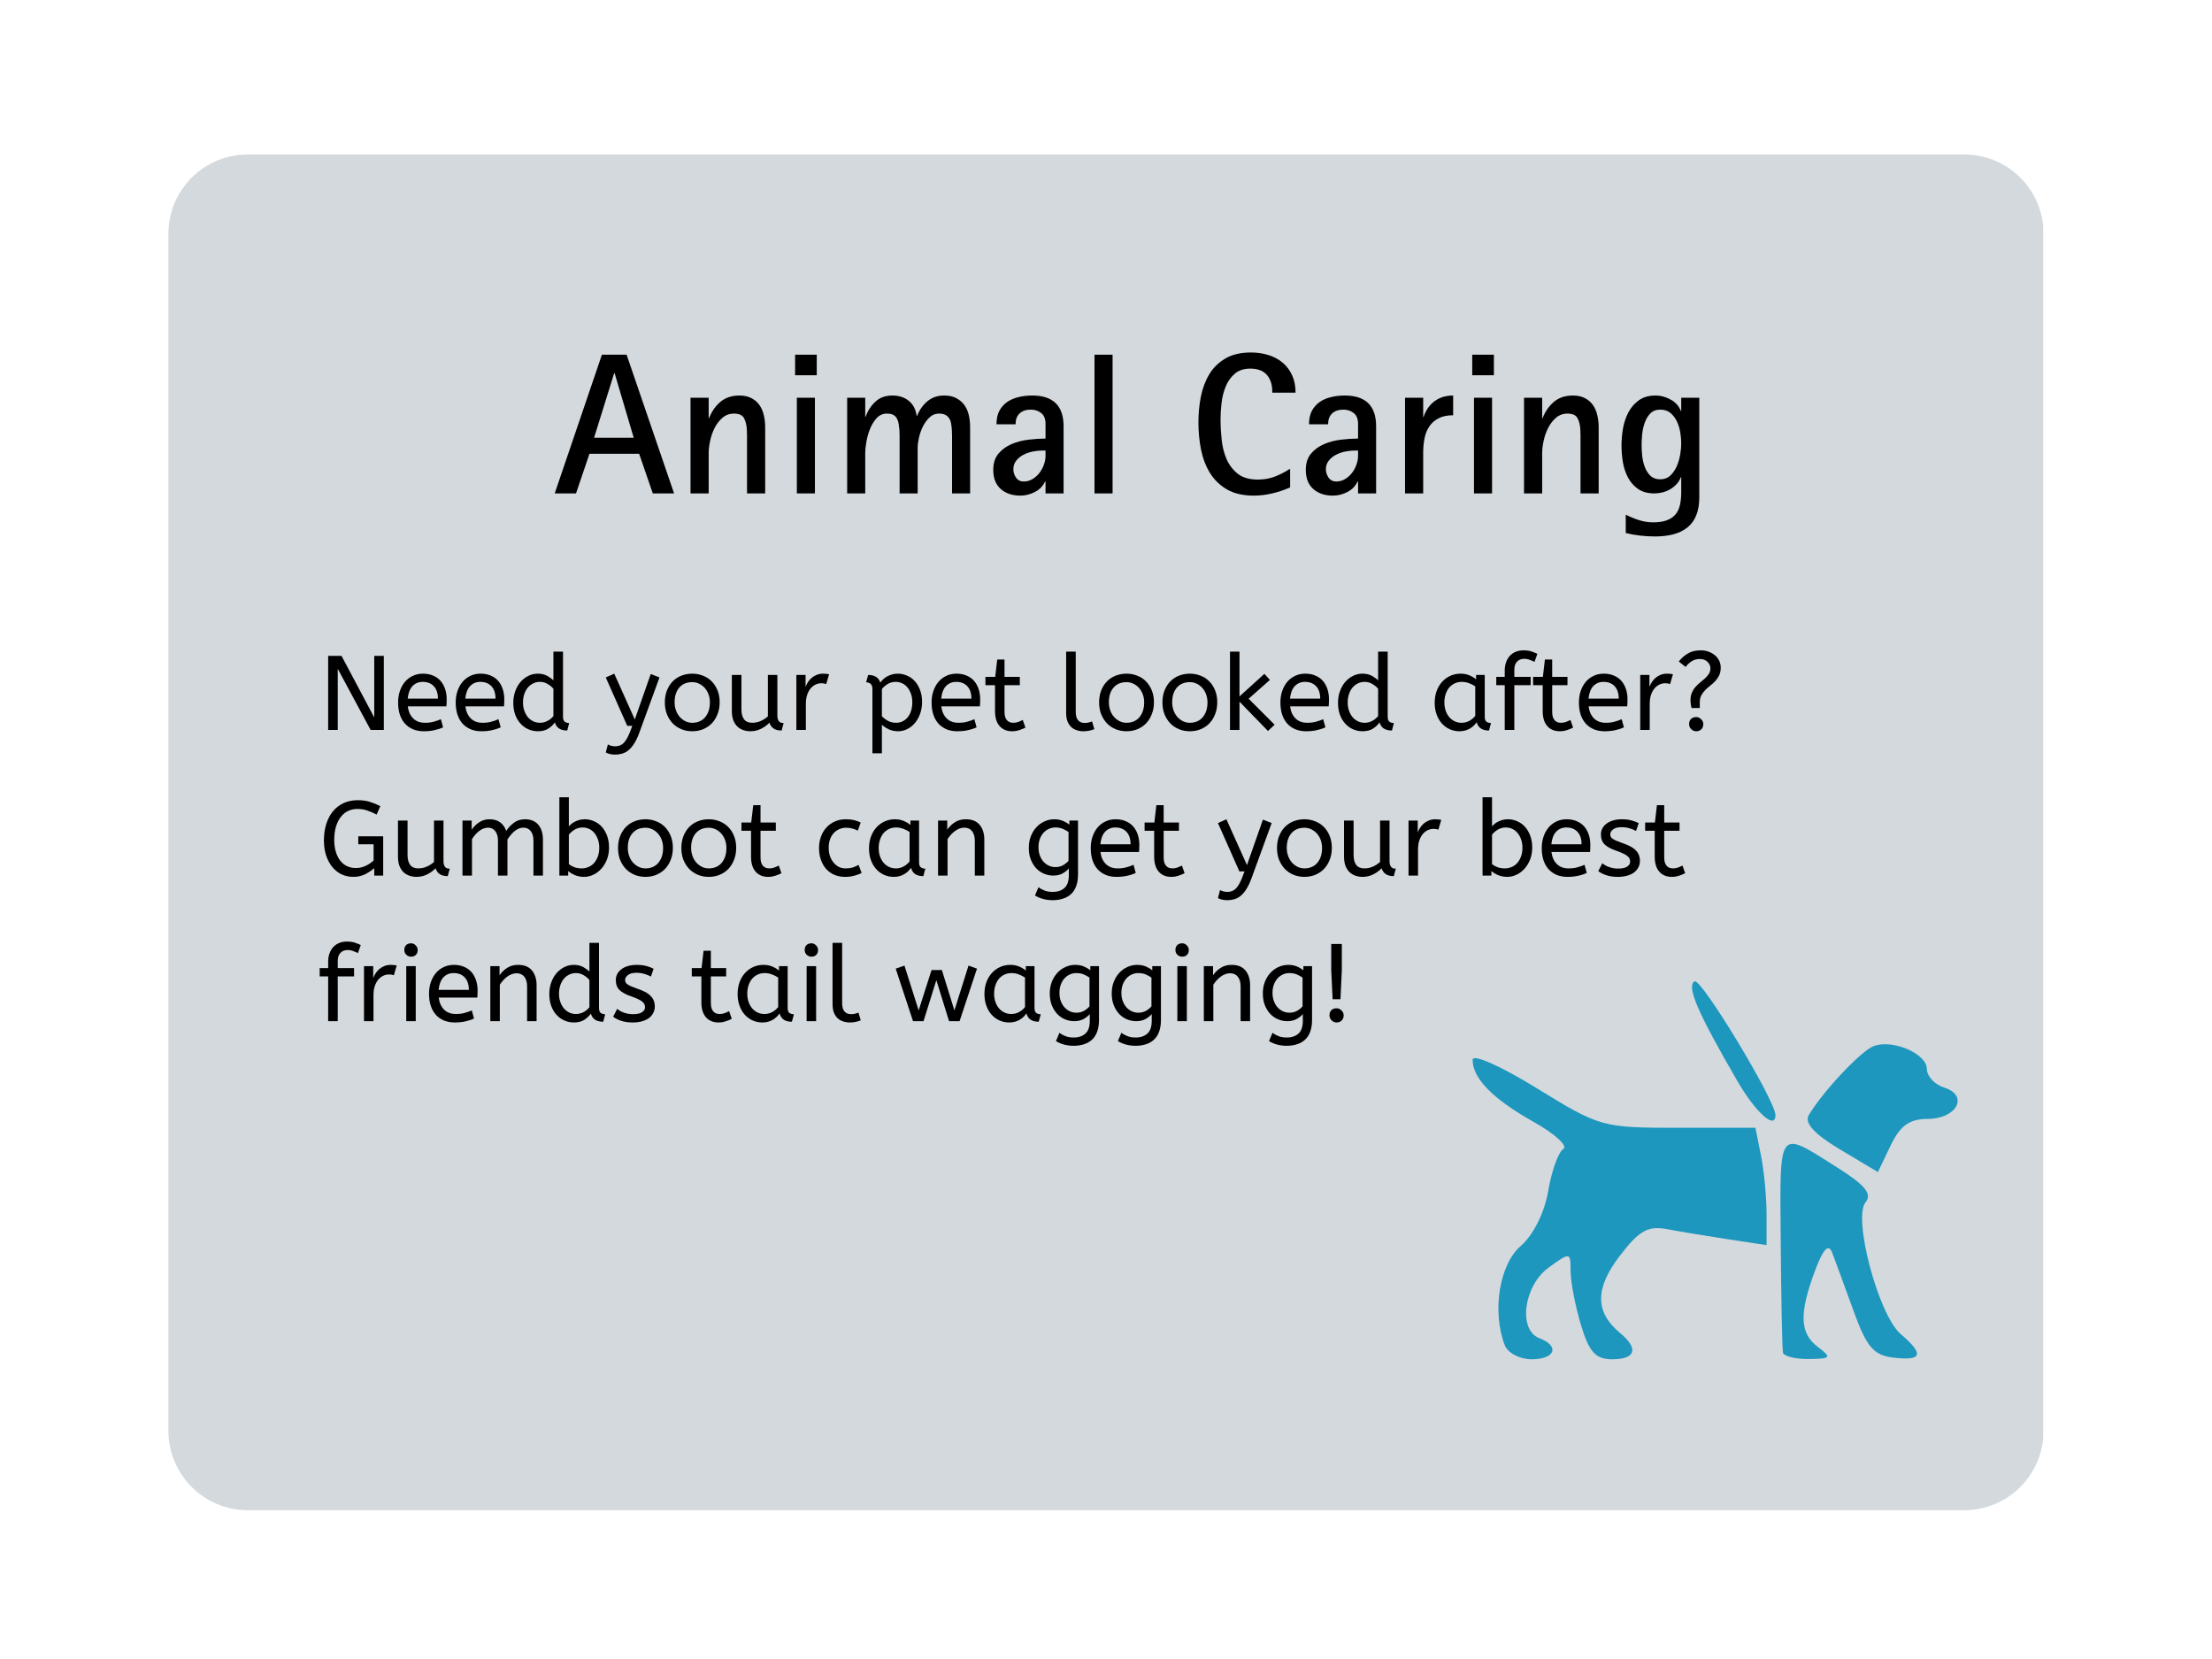 <svg xmlns="http://www.w3.org/2000/svg" xmlns:xlink="http://www.w3.org/1999/xlink" width="500" zoomAndPan="magnify" viewBox="0 0 375 281.25" height="375" preserveAspectRatio="xMidYMid meet" version="1.0"><defs><g/><clipPath id="baf90ed895"><path d="M 28.551 26.18 L 347 26.18 L 347 256.027 L 28.551 256.027 Z M 28.551 26.18 " clip-rule="nonzero"/></clipPath><clipPath id="d30c7ab95a"><path d="M 42.012 26.18 L 332.988 26.18 C 336.559 26.18 339.984 27.598 342.508 30.121 C 345.031 32.645 346.449 36.07 346.449 39.641 L 346.449 242.562 C 346.449 246.133 345.031 249.559 342.508 252.082 C 339.984 254.609 336.559 256.027 332.988 256.027 L 42.012 256.027 C 38.441 256.027 35.016 254.609 32.492 252.082 C 29.969 249.559 28.551 246.133 28.551 242.562 L 28.551 39.641 C 28.551 32.207 34.578 26.18 42.012 26.18 Z M 42.012 26.18 " clip-rule="nonzero"/></clipPath><clipPath id="e1061e665a"><path d="M 0.551 0.18 L 318.617 0.18 L 318.617 230.027 L 0.551 230.027 Z M 0.551 0.18 " clip-rule="nonzero"/></clipPath><clipPath id="83d5963940"><path d="M 14.012 0.18 L 304.988 0.18 C 308.559 0.18 311.984 1.598 314.508 4.121 C 317.031 6.645 318.449 10.07 318.449 13.641 L 318.449 216.562 C 318.449 220.133 317.031 223.559 314.508 226.082 C 311.984 228.609 308.559 230.027 304.988 230.027 L 14.012 230.027 C 10.441 230.027 7.016 228.609 4.492 226.082 C 1.969 223.559 0.551 220.133 0.551 216.562 L 0.551 13.641 C 0.551 6.207 6.578 0.18 14.012 0.18 Z M 14.012 0.18 " clip-rule="nonzero"/></clipPath><clipPath id="4d268e9b08"><rect x="0" width="319" y="0" height="231"/></clipPath><clipPath id="5214f05cd0"><path d="M 110 0.121 L 127 0.121 L 127 26 L 110 26 Z M 110 0.121 " clip-rule="nonzero"/></clipPath><clipPath id="f82d91da51"><rect x="0" width="199" y="0" height="36"/></clipPath><clipPath id="dc0c498c1f"><path d="M 239.406 158.629 L 341.883 158.629 L 341.883 247.645 L 239.406 247.645 Z M 239.406 158.629 " clip-rule="nonzero"/></clipPath><clipPath id="75f76e2988"><path d="M 79.273 46.98 L 338.133 46.98 C 354.684 46.98 368.102 60.406 368.102 76.957 L 368.102 240.23 C 368.102 256.789 354.684 270.207 338.133 270.207 L 79.273 270.207 C 62.727 270.207 49.309 256.789 49.309 240.23 L 49.309 76.957 C 49.309 60.406 62.727 46.98 79.273 46.98 " clip-rule="nonzero"/></clipPath><clipPath id="01515782ab"><path d="M 249.406 166.262 L 332 166.262 L 332 230.77 L 249.406 230.77 Z M 249.406 166.262 " clip-rule="nonzero"/></clipPath></defs><g clip-path="url(#baf90ed895)"><g clip-path="url(#d30c7ab95a)"><g transform="matrix(1, 0, 0, 1, 28, 26)"><g clip-path="url(#4d268e9b08)"><g clip-path="url(#e1061e665a)"><g clip-path="url(#83d5963940)"><path fill="#d3d9dd" d="M 0.551 0.18 L 318.387 0.18 L 318.387 230.027 L 0.551 230.027 Z M 0.551 0.18 " fill-opacity="1" fill-rule="nonzero"/></g></g></g></g></g></g><g transform="matrix(1, 0, 0, 1, 93, 59)"><g clip-path="url(#f82d91da51)"><g fill="#000000" fill-opacity="1"><g transform="translate(0.729, 24.647)"><g><path d="M 10.469 -20.375 L 10.391 -20.375 L 6.984 -9.438 L 13.703 -9.438 Z M 16.938 0 L 14.625 -6.719 L 6.203 -6.719 L 3.922 0 L 0.312 0 L 8.312 -23.516 L 12.5 -23.516 L 20.547 0 Z M 16.938 0 "/></g></g></g><g fill="#000000" fill-opacity="1"><g transform="translate(21.548, 24.647)"><g><path d="M 12.094 0 L 12.094 -8.859 C 12.094 -9.18 12.094 -9.508 12.094 -9.844 C 12.094 -10.188 12.082 -10.531 12.062 -10.875 C 12.02 -11.625 11.859 -12.254 11.578 -12.766 C 11.305 -13.273 10.738 -13.531 9.875 -13.531 C 9.133 -13.531 8.488 -13.297 7.938 -12.828 C 7.395 -12.359 6.953 -11.785 6.609 -11.109 C 6.266 -10.43 6.008 -9.703 5.844 -8.922 C 5.676 -8.148 5.594 -7.473 5.594 -6.891 L 5.594 0 L 2.516 0 L 2.516 -16.219 L 5.594 -16.219 L 5.594 -12.75 L 5.656 -12.75 C 6.113 -13.906 6.758 -14.832 7.594 -15.531 C 8.438 -16.238 9.504 -16.594 10.797 -16.594 C 11.617 -16.594 12.305 -16.441 12.859 -16.141 C 13.422 -15.848 13.867 -15.457 14.203 -14.969 C 14.547 -14.488 14.789 -13.922 14.938 -13.266 C 15.094 -12.617 15.172 -11.945 15.172 -11.25 L 15.172 0 Z M 12.094 0 "/></g></g></g><g fill="#000000" fill-opacity="1"><g transform="translate(39.232, 24.647)"><g><path d="M 2.859 0 L 2.859 -16.219 L 5.922 -16.219 L 5.922 0 Z M 2.562 -20.031 L 2.562 -23.516 L 6.234 -23.516 L 6.234 -20.031 Z M 2.562 -20.031 "/></g></g></g><g fill="#000000" fill-opacity="1"><g transform="translate(48.057, 24.647)"><g><path d="M 20.344 0 L 20.344 -8.859 C 20.344 -9.148 20.344 -9.453 20.344 -9.766 C 20.344 -10.086 20.332 -10.41 20.312 -10.734 C 20.289 -11.117 20.25 -11.484 20.188 -11.828 C 20.133 -12.172 20.023 -12.469 19.859 -12.719 C 19.703 -12.969 19.488 -13.164 19.219 -13.312 C 18.945 -13.457 18.57 -13.531 18.094 -13.531 C 17.5 -13.531 16.973 -13.312 16.516 -12.875 C 16.066 -12.445 15.691 -11.93 15.391 -11.328 C 15.098 -10.723 14.879 -10.094 14.734 -9.438 C 14.586 -8.781 14.516 -8.223 14.516 -7.766 L 14.516 0 L 11.453 0 L 11.453 -8.859 C 11.453 -9.148 11.453 -9.453 11.453 -9.766 C 11.453 -10.086 11.441 -10.41 11.422 -10.734 C 11.391 -11.098 11.348 -11.445 11.297 -11.781 C 11.242 -12.125 11.145 -12.426 11 -12.688 C 10.863 -12.957 10.66 -13.164 10.391 -13.312 C 10.117 -13.457 9.754 -13.531 9.297 -13.531 C 8.617 -13.531 8.047 -13.281 7.578 -12.781 C 7.117 -12.281 6.742 -11.676 6.453 -10.969 C 6.172 -10.27 5.961 -9.539 5.828 -8.781 C 5.691 -8.02 5.625 -7.391 5.625 -6.891 L 5.625 0 L 2.562 0 L 2.562 -16.219 L 5.625 -16.219 L 5.625 -12.984 L 5.688 -12.984 C 6.051 -14.004 6.602 -14.859 7.344 -15.547 C 8.082 -16.242 9.039 -16.594 10.219 -16.594 C 11.332 -16.594 12.258 -16.297 13 -15.703 C 13.738 -15.117 14.188 -14.27 14.344 -13.156 L 14.422 -13.156 C 14.828 -14.176 15.414 -15.004 16.188 -15.641 C 16.957 -16.273 17.898 -16.594 19.016 -16.594 C 19.836 -16.594 20.523 -16.441 21.078 -16.141 C 21.629 -15.848 22.082 -15.457 22.438 -14.969 C 22.789 -14.488 23.039 -13.922 23.188 -13.266 C 23.332 -12.617 23.406 -11.945 23.406 -11.25 L 23.406 0 Z M 20.344 0 "/></g></g></g><g fill="#000000" fill-opacity="1"><g transform="translate(73.919, 24.647)"><g><path d="M 10.328 -7.266 L 9.719 -7.266 C 9.238 -7.266 8.711 -7.207 8.141 -7.094 C 7.578 -6.977 7.055 -6.797 6.578 -6.547 C 6.098 -6.297 5.691 -5.961 5.359 -5.547 C 5.035 -5.141 4.875 -4.656 4.875 -4.094 C 4.875 -3.594 5.023 -3.117 5.328 -2.672 C 5.641 -2.234 6.078 -2.016 6.641 -2.016 C 7.16 -2.016 7.648 -2.148 8.109 -2.422 C 8.566 -2.691 8.957 -3.035 9.281 -3.453 C 9.613 -3.879 9.867 -4.348 10.047 -4.859 C 10.234 -5.367 10.328 -5.863 10.328 -6.344 Z M 10.328 0 L 10.328 -2.016 L 10.25 -2.016 C 9.895 -1.242 9.316 -0.648 8.516 -0.234 C 7.723 0.172 6.906 0.375 6.062 0.375 C 4.695 0.375 3.586 0 2.734 -0.75 C 1.891 -1.5 1.469 -2.578 1.469 -3.984 C 1.469 -5.117 1.758 -6.035 2.344 -6.734 C 2.938 -7.441 3.676 -7.984 4.562 -8.359 C 5.445 -8.734 6.406 -8.984 7.438 -9.109 C 8.477 -9.234 9.441 -9.297 10.328 -9.297 L 10.328 -11.797 C 10.328 -12.629 10.082 -13.238 9.594 -13.625 C 9.102 -14.008 8.52 -14.203 7.844 -14.203 C 7.039 -14.203 6.406 -13.988 5.938 -13.562 C 5.477 -13.133 5.25 -12.52 5.25 -11.719 L 2.016 -11.719 C 2.016 -12.633 2.176 -13.395 2.5 -14 C 2.832 -14.613 3.273 -15.113 3.828 -15.5 C 4.391 -15.883 5.031 -16.16 5.75 -16.328 C 6.477 -16.504 7.254 -16.594 8.078 -16.594 C 11.617 -16.594 13.391 -14.852 13.391 -11.375 L 13.391 0 Z M 10.328 0 "/></g></g></g><g fill="#000000" fill-opacity="1"><g transform="translate(89.695, 24.647)"><g><path d="M 2.859 0 L 2.859 -23.516 L 5.922 -23.516 L 5.922 0 Z M 2.859 0 "/></g></g></g><g fill="#000000" fill-opacity="1"><g transform="translate(98.52, 24.647)"><g/></g></g><g clip-path="url(#5214f05cd0)"><g fill="#000000" fill-opacity="1"><g transform="translate(108.606, 24.647)"><g><path d="M 17.109 -1.016 C 16.148 -0.586 15.141 -0.25 14.078 0 C 13.023 0.25 11.977 0.375 10.938 0.375 C 9.125 0.375 7.613 0.023 6.406 -0.672 C 5.195 -1.379 4.234 -2.312 3.516 -3.469 C 2.805 -4.633 2.301 -5.957 2 -7.438 C 1.707 -8.926 1.562 -10.457 1.562 -12.031 C 1.562 -13.508 1.695 -14.957 1.969 -16.375 C 2.25 -17.789 2.723 -19.055 3.391 -20.172 C 4.055 -21.285 4.961 -22.18 6.109 -22.859 C 7.266 -23.547 8.719 -23.891 10.469 -23.891 C 11.531 -23.891 12.52 -23.742 13.438 -23.453 C 14.363 -23.172 15.164 -22.738 15.844 -22.156 C 16.531 -21.582 17.066 -20.867 17.453 -20.016 C 17.836 -19.172 18.031 -18.191 18.031 -17.078 L 14.078 -17.078 C 14.117 -18.297 13.832 -19.281 13.219 -20.031 C 12.602 -20.781 11.648 -21.156 10.359 -21.156 C 9.266 -21.156 8.383 -20.863 7.719 -20.281 C 7.051 -19.707 6.539 -18.988 6.188 -18.125 C 5.832 -17.258 5.598 -16.328 5.484 -15.328 C 5.367 -14.328 5.312 -13.41 5.312 -12.578 C 5.312 -11.484 5.375 -10.332 5.5 -9.125 C 5.625 -7.926 5.898 -6.828 6.328 -5.828 C 6.766 -4.828 7.398 -3.992 8.234 -3.328 C 9.078 -2.672 10.207 -2.344 11.625 -2.344 C 12.664 -2.344 13.625 -2.508 14.5 -2.844 C 15.375 -3.176 16.242 -3.625 17.109 -4.188 Z M 17.109 -1.016 "/></g></g></g></g><g fill="#000000" fill-opacity="1"><g transform="translate(126.903, 24.647)"><g><path d="M 10.328 -7.266 L 9.719 -7.266 C 9.238 -7.266 8.711 -7.207 8.141 -7.094 C 7.578 -6.977 7.055 -6.797 6.578 -6.547 C 6.098 -6.297 5.691 -5.961 5.359 -5.547 C 5.035 -5.141 4.875 -4.656 4.875 -4.094 C 4.875 -3.594 5.023 -3.117 5.328 -2.672 C 5.641 -2.234 6.078 -2.016 6.641 -2.016 C 7.16 -2.016 7.648 -2.148 8.109 -2.422 C 8.566 -2.691 8.957 -3.035 9.281 -3.453 C 9.613 -3.879 9.867 -4.348 10.047 -4.859 C 10.234 -5.367 10.328 -5.863 10.328 -6.344 Z M 10.328 0 L 10.328 -2.016 L 10.25 -2.016 C 9.895 -1.242 9.316 -0.648 8.516 -0.234 C 7.723 0.172 6.906 0.375 6.062 0.375 C 4.695 0.375 3.586 0 2.734 -0.75 C 1.891 -1.5 1.469 -2.578 1.469 -3.984 C 1.469 -5.117 1.758 -6.035 2.344 -6.734 C 2.938 -7.441 3.676 -7.984 4.562 -8.359 C 5.445 -8.734 6.406 -8.984 7.438 -9.109 C 8.477 -9.234 9.441 -9.297 10.328 -9.297 L 10.328 -11.797 C 10.328 -12.629 10.082 -13.238 9.594 -13.625 C 9.102 -14.008 8.52 -14.203 7.844 -14.203 C 7.039 -14.203 6.406 -13.988 5.938 -13.562 C 5.477 -13.133 5.25 -12.52 5.25 -11.719 L 2.016 -11.719 C 2.016 -12.633 2.176 -13.395 2.5 -14 C 2.832 -14.613 3.273 -15.113 3.828 -15.5 C 4.391 -15.883 5.031 -16.16 5.75 -16.328 C 6.477 -16.504 7.254 -16.594 8.078 -16.594 C 11.617 -16.594 13.391 -14.852 13.391 -11.375 L 13.391 0 Z M 10.328 0 "/></g></g></g><g fill="#000000" fill-opacity="1"><g transform="translate(142.68, 24.647)"><g><path d="M 2.516 0 L 2.516 -16.219 L 5.594 -16.219 L 5.594 -12.953 L 5.656 -12.953 C 6.039 -14.109 6.664 -15.004 7.531 -15.641 C 8.395 -16.273 9.441 -16.594 10.672 -16.594 L 10.672 -13.25 C 9.691 -13.25 8.879 -13.082 8.234 -12.75 C 7.586 -12.426 7.062 -11.973 6.656 -11.391 C 6.258 -10.816 5.984 -10.145 5.828 -9.375 C 5.672 -8.602 5.594 -7.773 5.594 -6.891 L 5.594 0 Z M 2.516 0 "/></g></g></g><g fill="#000000" fill-opacity="1"><g transform="translate(154.026, 24.647)"><g><path d="M 2.859 0 L 2.859 -16.219 L 5.922 -16.219 L 5.922 0 Z M 2.562 -20.031 L 2.562 -23.516 L 6.234 -23.516 L 6.234 -20.031 Z M 2.562 -20.031 "/></g></g></g><g fill="#000000" fill-opacity="1"><g transform="translate(162.851, 24.647)"><g><path d="M 12.094 0 L 12.094 -8.859 C 12.094 -9.18 12.094 -9.508 12.094 -9.844 C 12.094 -10.188 12.082 -10.531 12.062 -10.875 C 12.02 -11.625 11.859 -12.254 11.578 -12.766 C 11.305 -13.273 10.738 -13.531 9.875 -13.531 C 9.133 -13.531 8.488 -13.297 7.938 -12.828 C 7.395 -12.359 6.953 -11.785 6.609 -11.109 C 6.266 -10.43 6.008 -9.703 5.844 -8.922 C 5.676 -8.148 5.594 -7.473 5.594 -6.891 L 5.594 0 L 2.516 0 L 2.516 -16.219 L 5.594 -16.219 L 5.594 -12.75 L 5.656 -12.75 C 6.113 -13.906 6.758 -14.832 7.594 -15.531 C 8.438 -16.238 9.504 -16.594 10.797 -16.594 C 11.617 -16.594 12.305 -16.441 12.859 -16.141 C 13.422 -15.848 13.867 -15.457 14.203 -14.969 C 14.547 -14.488 14.789 -13.922 14.938 -13.266 C 15.094 -12.617 15.172 -11.945 15.172 -11.25 L 15.172 0 Z M 12.094 0 "/></g></g></g><g fill="#000000" fill-opacity="1"><g transform="translate(180.535, 24.647)"><g><path d="M 7.906 -2.391 C 8.613 -2.391 9.191 -2.602 9.641 -3.031 C 10.098 -3.469 10.461 -4 10.734 -4.625 C 11.004 -5.25 11.195 -5.91 11.312 -6.609 C 11.426 -7.316 11.484 -7.941 11.484 -8.484 C 11.484 -9.023 11.43 -9.629 11.328 -10.297 C 11.223 -10.973 11.035 -11.598 10.766 -12.172 C 10.492 -12.754 10.129 -13.238 9.672 -13.625 C 9.223 -14.008 8.645 -14.203 7.938 -14.203 C 7.238 -14.203 6.676 -13.988 6.25 -13.562 C 5.832 -13.133 5.516 -12.609 5.297 -11.984 C 5.078 -11.359 4.93 -10.695 4.859 -10 C 4.797 -9.312 4.766 -8.703 4.766 -8.172 C 4.766 -7.648 4.797 -7.062 4.859 -6.406 C 4.93 -5.75 5.078 -5.117 5.297 -4.516 C 5.516 -3.91 5.832 -3.406 6.25 -3 C 6.676 -2.594 7.227 -2.391 7.906 -2.391 Z M 11.484 -2.766 L 11.422 -2.766 C 11.254 -2.305 11.008 -1.906 10.688 -1.562 C 10.375 -1.227 10.016 -0.941 9.609 -0.703 C 9.203 -0.461 8.766 -0.285 8.297 -0.172 C 7.828 -0.055 7.379 0 6.953 0 C 5.816 0 4.891 -0.25 4.172 -0.75 C 3.453 -1.25 2.883 -1.891 2.469 -2.672 C 2.051 -3.453 1.758 -4.32 1.594 -5.281 C 1.438 -6.238 1.359 -7.18 1.359 -8.109 C 1.359 -9.035 1.441 -10 1.609 -11 C 1.785 -12 2.094 -12.914 2.531 -13.75 C 2.977 -14.582 3.57 -15.266 4.312 -15.797 C 5.051 -16.328 6 -16.594 7.156 -16.594 C 8.02 -16.594 8.863 -16.363 9.688 -15.906 C 10.52 -15.457 11.098 -14.812 11.422 -13.969 L 11.484 -13.969 L 11.484 -16.219 L 14.547 -16.219 L 14.547 0.641 C 14.547 1.867 14.367 2.906 14.016 3.75 C 13.672 4.594 13.164 5.273 12.5 5.797 C 11.844 6.316 11.055 6.695 10.141 6.938 C 9.223 7.176 8.191 7.297 7.047 7.297 C 6.211 7.297 5.379 7.25 4.547 7.156 C 3.723 7.062 2.898 6.914 2.078 6.719 L 2.078 3.609 C 2.805 3.973 3.555 4.281 4.328 4.531 C 5.098 4.781 5.906 4.906 6.75 4.906 C 7.656 4.906 8.414 4.789 9.031 4.562 C 9.645 4.332 10.133 4.004 10.5 3.578 C 10.863 3.148 11.117 2.613 11.266 1.969 C 11.41 1.332 11.484 0.598 11.484 -0.234 Z M 11.484 -2.766 "/></g></g></g></g></g><g fill="#000000" fill-opacity="1"><g transform="translate(54.023, 123.752)"><g><path d="M 3.234 -10.375 L 3.234 0 L 1.609 0 L 1.609 -12.562 L 3.875 -12.562 L 9.422 -2.125 L 9.422 -12.562 L 11.047 -12.562 L 11.047 0 L 8.812 0 Z M 3.234 -10.375 "/></g></g></g><g fill="#000000" fill-opacity="1"><g transform="translate(66.679, 123.752)"><g><path d="M 2.453 -4 C 2.566 -3.125 2.875 -2.441 3.375 -1.953 C 3.875 -1.461 4.539 -1.219 5.375 -1.219 C 5.906 -1.219 6.383 -1.273 6.812 -1.391 C 7.25 -1.504 7.664 -1.648 8.062 -1.828 L 8.438 -0.453 C 8.008 -0.242 7.523 -0.082 6.984 0.031 C 6.441 0.156 5.836 0.219 5.172 0.219 C 4.504 0.219 3.898 0.109 3.359 -0.109 C 2.816 -0.336 2.359 -0.656 1.984 -1.062 C 1.609 -1.477 1.316 -1.988 1.109 -2.594 C 0.91 -3.195 0.812 -3.891 0.812 -4.672 C 0.812 -5.359 0.91 -6 1.109 -6.594 C 1.316 -7.195 1.602 -7.719 1.969 -8.156 C 2.344 -8.594 2.785 -8.93 3.297 -9.172 C 3.816 -9.422 4.395 -9.547 5.031 -9.547 C 5.695 -9.547 6.281 -9.43 6.781 -9.203 C 7.289 -8.984 7.711 -8.676 8.047 -8.281 C 8.379 -7.883 8.629 -7.422 8.797 -6.891 C 8.961 -6.367 9.047 -5.812 9.047 -5.219 C 9.047 -4.801 9.031 -4.395 9 -4 Z M 4.984 -8.156 C 4.285 -8.156 3.707 -7.914 3.25 -7.438 C 2.801 -6.957 2.531 -6.25 2.438 -5.312 L 7.562 -5.312 C 7.562 -6.219 7.332 -6.914 6.875 -7.406 C 6.414 -7.906 5.785 -8.156 4.984 -8.156 Z M 4.984 -8.156 "/></g></g></g><g fill="#000000" fill-opacity="1"><g transform="translate(76.445, 123.752)"><g><path d="M 2.453 -4 C 2.566 -3.125 2.875 -2.441 3.375 -1.953 C 3.875 -1.461 4.539 -1.219 5.375 -1.219 C 5.906 -1.219 6.383 -1.273 6.812 -1.391 C 7.25 -1.504 7.664 -1.648 8.062 -1.828 L 8.438 -0.453 C 8.008 -0.242 7.523 -0.082 6.984 0.031 C 6.441 0.156 5.836 0.219 5.172 0.219 C 4.504 0.219 3.898 0.109 3.359 -0.109 C 2.816 -0.336 2.359 -0.656 1.984 -1.062 C 1.609 -1.477 1.316 -1.988 1.109 -2.594 C 0.91 -3.195 0.812 -3.891 0.812 -4.672 C 0.812 -5.359 0.91 -6 1.109 -6.594 C 1.316 -7.195 1.602 -7.719 1.969 -8.156 C 2.344 -8.594 2.785 -8.93 3.297 -9.172 C 3.816 -9.422 4.395 -9.547 5.031 -9.547 C 5.695 -9.547 6.281 -9.43 6.781 -9.203 C 7.289 -8.984 7.711 -8.676 8.047 -8.281 C 8.379 -7.883 8.629 -7.422 8.797 -6.891 C 8.961 -6.367 9.047 -5.812 9.047 -5.219 C 9.047 -4.801 9.031 -4.395 9 -4 Z M 4.984 -8.156 C 4.285 -8.156 3.707 -7.914 3.25 -7.438 C 2.801 -6.957 2.531 -6.25 2.438 -5.312 L 7.562 -5.312 C 7.562 -6.219 7.332 -6.914 6.875 -7.406 C 6.414 -7.906 5.785 -8.156 4.984 -8.156 Z M 4.984 -8.156 "/></g></g></g><g fill="#000000" fill-opacity="1"><g transform="translate(86.211, 123.752)"><g><path d="M 4.969 0.219 C 4.395 0.219 3.852 0.102 3.344 -0.125 C 2.832 -0.352 2.391 -0.676 2.016 -1.094 C 1.641 -1.508 1.344 -2.016 1.125 -2.609 C 0.914 -3.203 0.812 -3.867 0.812 -4.609 C 0.812 -5.316 0.922 -5.973 1.141 -6.578 C 1.359 -7.18 1.656 -7.703 2.031 -8.141 C 2.414 -8.578 2.859 -8.922 3.359 -9.172 C 3.859 -9.422 4.391 -9.547 4.953 -9.547 C 5.578 -9.547 6.113 -9.422 6.562 -9.172 C 7.008 -8.922 7.359 -8.664 7.609 -8.406 L 7.609 -13.281 L 9.234 -13.281 L 9.234 -2.266 C 9.234 -1.805 9.344 -1.508 9.562 -1.375 C 9.781 -1.238 10.02 -1.172 10.281 -1.172 L 9.953 0.094 C 8.805 0.094 8.109 -0.363 7.859 -1.281 C 7.586 -0.895 7.219 -0.547 6.75 -0.234 C 6.281 0.066 5.688 0.219 4.969 0.219 Z M 5.328 -1.219 C 5.773 -1.219 6.195 -1.32 6.594 -1.531 C 7 -1.738 7.336 -2.016 7.609 -2.359 L 7.609 -6.984 C 7.379 -7.273 7.062 -7.539 6.656 -7.781 C 6.258 -8.031 5.812 -8.156 5.312 -8.156 C 4.883 -8.156 4.492 -8.062 4.141 -7.875 C 3.785 -7.695 3.484 -7.453 3.234 -7.141 C 2.984 -6.828 2.789 -6.457 2.656 -6.031 C 2.52 -5.613 2.453 -5.16 2.453 -4.672 C 2.453 -4.16 2.523 -3.695 2.672 -3.281 C 2.816 -2.863 3.016 -2.5 3.266 -2.188 C 3.523 -1.883 3.832 -1.645 4.188 -1.469 C 4.539 -1.301 4.922 -1.219 5.328 -1.219 Z M 5.328 -1.219 "/></g></g></g><g fill="#000000" fill-opacity="1"><g transform="translate(97.216, 123.752)"><g/></g></g><g fill="#000000" fill-opacity="1"><g transform="translate(102.601, 123.752)"><g><path d="M 1.672 4.172 C 1.305 4.172 0.988 4.133 0.719 4.062 C 0.457 3.988 0.25 3.906 0.094 3.812 L 0.453 2.453 C 0.598 2.535 0.773 2.609 0.984 2.672 C 1.191 2.734 1.43 2.766 1.703 2.766 C 1.953 2.766 2.188 2.727 2.406 2.656 C 2.633 2.582 2.848 2.457 3.047 2.281 C 3.254 2.102 3.445 1.859 3.625 1.547 C 3.812 1.234 4 0.844 4.188 0.375 L 4.594 -0.703 L 3.734 -0.703 L 0.094 -8.906 L 1.531 -9.547 L 5.016 -1.781 L 7.719 -9.484 L 9.203 -8.906 L 5.781 0.469 C 5.52 1.188 5.238 1.781 4.938 2.25 C 4.645 2.727 4.332 3.109 4 3.391 C 3.664 3.68 3.301 3.883 2.906 4 C 2.52 4.113 2.109 4.172 1.672 4.172 Z M 1.672 4.172 "/></g></g></g><g fill="#000000" fill-opacity="1"><g transform="translate(111.99, 123.752)"><g><path d="M 8.359 -4.672 C 8.359 -5.141 8.285 -5.582 8.141 -6 C 7.992 -6.414 7.785 -6.781 7.516 -7.094 C 7.242 -7.406 6.926 -7.648 6.562 -7.828 C 6.195 -8.016 5.801 -8.109 5.375 -8.109 C 4.426 -8.109 3.688 -7.797 3.156 -7.172 C 2.633 -6.555 2.375 -5.734 2.375 -4.703 C 2.375 -4.234 2.445 -3.785 2.594 -3.359 C 2.738 -2.941 2.945 -2.57 3.219 -2.25 C 3.488 -1.938 3.805 -1.688 4.172 -1.5 C 4.535 -1.312 4.938 -1.219 5.375 -1.219 C 5.832 -1.219 6.25 -1.301 6.625 -1.469 C 7 -1.633 7.312 -1.867 7.562 -2.172 C 7.82 -2.484 8.02 -2.848 8.156 -3.266 C 8.289 -3.68 8.359 -4.148 8.359 -4.672 Z M 0.719 -4.672 C 0.719 -5.422 0.836 -6.098 1.078 -6.703 C 1.316 -7.305 1.641 -7.816 2.047 -8.234 C 2.461 -8.66 2.953 -8.984 3.516 -9.203 C 4.086 -9.43 4.707 -9.547 5.375 -9.547 C 6.02 -9.547 6.625 -9.43 7.188 -9.203 C 7.758 -8.984 8.254 -8.66 8.672 -8.234 C 9.086 -7.816 9.414 -7.305 9.656 -6.703 C 9.895 -6.109 10.016 -5.441 10.016 -4.703 C 10.016 -3.961 9.895 -3.289 9.656 -2.688 C 9.426 -2.082 9.102 -1.562 8.688 -1.125 C 8.27 -0.695 7.773 -0.363 7.203 -0.125 C 6.641 0.102 6.031 0.219 5.375 0.219 C 4.695 0.219 4.07 0.098 3.5 -0.141 C 2.938 -0.379 2.445 -0.711 2.031 -1.141 C 1.625 -1.578 1.301 -2.094 1.062 -2.688 C 0.832 -3.289 0.719 -3.953 0.719 -4.672 Z M 0.719 -4.672 "/></g></g></g><g fill="#000000" fill-opacity="1"><g transform="translate(122.726, 123.752)"><g><path d="M 9.781 0.094 C 9.207 0.094 8.754 -0.02 8.422 -0.25 C 8.086 -0.477 7.852 -0.805 7.719 -1.234 C 7.301 -0.805 6.816 -0.457 6.266 -0.188 C 5.723 0.082 5.129 0.219 4.484 0.219 C 4.078 0.219 3.688 0.156 3.312 0.031 C 2.938 -0.094 2.598 -0.289 2.297 -0.562 C 2.004 -0.844 1.77 -1.203 1.594 -1.641 C 1.426 -2.086 1.344 -2.629 1.344 -3.266 L 1.344 -9.328 L 2.969 -9.328 L 2.969 -3.484 C 2.969 -2.754 3.117 -2.191 3.422 -1.797 C 3.723 -1.41 4.18 -1.219 4.797 -1.219 C 5.297 -1.219 5.77 -1.316 6.219 -1.516 C 6.676 -1.711 7.086 -1.977 7.453 -2.312 L 7.453 -9.328 L 9.062 -9.328 L 9.062 -2.422 C 9.062 -2.16 9.094 -1.945 9.156 -1.781 C 9.219 -1.625 9.297 -1.5 9.391 -1.406 C 9.484 -1.32 9.594 -1.258 9.719 -1.219 C 9.852 -1.188 9.988 -1.172 10.125 -1.172 Z M 9.781 0.094 "/></g></g></g><g fill="#000000" fill-opacity="1"><g transform="translate(133.569, 123.752)"><g><path d="M 6.5 -7.781 C 6.27 -7.875 6 -7.922 5.688 -7.922 C 5.352 -7.922 5.023 -7.848 4.703 -7.703 C 4.391 -7.555 4.109 -7.336 3.859 -7.047 C 3.617 -6.766 3.422 -6.398 3.266 -5.953 C 3.117 -5.504 3.047 -4.973 3.047 -4.359 L 3.047 0 L 1.438 0 L 1.438 -9.328 L 3 -9.328 L 3 -7.312 C 3.102 -7.594 3.242 -7.867 3.422 -8.141 C 3.609 -8.422 3.82 -8.66 4.062 -8.859 C 4.312 -9.066 4.598 -9.234 4.922 -9.359 C 5.242 -9.484 5.602 -9.547 6 -9.547 C 6.176 -9.547 6.348 -9.535 6.516 -9.516 C 6.691 -9.504 6.848 -9.477 6.984 -9.438 Z M 6.5 -7.781 "/></g></g></g><g fill="#000000" fill-opacity="1"><g transform="translate(140.732, 123.752)"><g/></g></g><g fill="#000000" fill-opacity="1"><g transform="translate(146.117, 123.752)"><g><path d="M 1.062 -9.328 C 2.156 -9.328 2.844 -8.895 3.125 -8.031 C 3.207 -8.156 3.332 -8.305 3.5 -8.484 C 3.676 -8.672 3.891 -8.844 4.141 -9 C 4.398 -9.156 4.691 -9.285 5.016 -9.391 C 5.336 -9.492 5.695 -9.547 6.094 -9.547 C 6.625 -9.547 7.141 -9.438 7.641 -9.219 C 8.141 -9.008 8.578 -8.703 8.953 -8.297 C 9.328 -7.891 9.629 -7.383 9.859 -6.781 C 10.086 -6.188 10.203 -5.508 10.203 -4.75 C 10.203 -4.008 10.086 -3.332 9.859 -2.719 C 9.641 -2.113 9.344 -1.594 8.969 -1.156 C 8.594 -0.719 8.16 -0.379 7.672 -0.141 C 7.18 0.098 6.664 0.219 6.125 0.219 C 5.562 0.219 5.039 0.109 4.562 -0.109 C 4.094 -0.336 3.703 -0.594 3.391 -0.875 L 3.391 3.953 L 1.781 3.953 L 1.781 -6.953 C 1.781 -7.359 1.68 -7.645 1.484 -7.812 C 1.285 -7.988 1.031 -8.078 0.719 -8.078 Z M 8.547 -4.703 C 8.547 -5.242 8.469 -5.723 8.312 -6.141 C 8.164 -6.566 7.961 -6.93 7.703 -7.234 C 7.453 -7.535 7.156 -7.766 6.812 -7.922 C 6.469 -8.078 6.109 -8.156 5.734 -8.156 C 5.211 -8.156 4.742 -8.023 4.328 -7.766 C 3.922 -7.504 3.609 -7.227 3.391 -6.938 L 3.391 -2.328 C 3.703 -2.004 4.055 -1.738 4.453 -1.531 C 4.859 -1.32 5.305 -1.219 5.797 -1.219 C 6.203 -1.219 6.57 -1.301 6.906 -1.469 C 7.25 -1.633 7.539 -1.867 7.781 -2.172 C 8.031 -2.484 8.219 -2.848 8.344 -3.266 C 8.477 -3.691 8.547 -4.172 8.547 -4.703 Z M 8.547 -4.703 "/></g></g></g><g fill="#000000" fill-opacity="1"><g transform="translate(157.122, 123.752)"><g><path d="M 2.453 -4 C 2.566 -3.125 2.875 -2.441 3.375 -1.953 C 3.875 -1.461 4.539 -1.219 5.375 -1.219 C 5.906 -1.219 6.383 -1.273 6.812 -1.391 C 7.25 -1.504 7.664 -1.648 8.062 -1.828 L 8.438 -0.453 C 8.008 -0.242 7.523 -0.082 6.984 0.031 C 6.441 0.156 5.836 0.219 5.172 0.219 C 4.504 0.219 3.898 0.109 3.359 -0.109 C 2.816 -0.336 2.359 -0.656 1.984 -1.062 C 1.609 -1.477 1.316 -1.988 1.109 -2.594 C 0.91 -3.195 0.812 -3.891 0.812 -4.672 C 0.812 -5.359 0.91 -6 1.109 -6.594 C 1.316 -7.195 1.602 -7.719 1.969 -8.156 C 2.344 -8.594 2.785 -8.93 3.297 -9.172 C 3.816 -9.422 4.395 -9.547 5.031 -9.547 C 5.695 -9.547 6.281 -9.43 6.781 -9.203 C 7.289 -8.984 7.711 -8.676 8.047 -8.281 C 8.379 -7.883 8.629 -7.422 8.797 -6.891 C 8.961 -6.367 9.047 -5.812 9.047 -5.219 C 9.047 -4.801 9.031 -4.395 9 -4 Z M 4.984 -8.156 C 4.285 -8.156 3.707 -7.914 3.25 -7.438 C 2.801 -6.957 2.531 -6.25 2.438 -5.312 L 7.562 -5.312 C 7.562 -6.219 7.332 -6.914 6.875 -7.406 C 6.414 -7.906 5.785 -8.156 4.984 -8.156 Z M 4.984 -8.156 "/></g></g></g><g fill="#000000" fill-opacity="1"><g transform="translate(166.888, 123.752)"><g><path d="M 2.172 -11.938 L 3.406 -11.938 L 3.406 -9 L 6 -9 L 6 -7.594 L 3.406 -7.594 L 3.406 -3.094 C 3.406 -2.738 3.441 -2.441 3.516 -2.203 C 3.598 -1.961 3.707 -1.77 3.844 -1.625 C 3.977 -1.488 4.133 -1.383 4.312 -1.312 C 4.5 -1.25 4.695 -1.219 4.906 -1.219 C 5.195 -1.219 5.473 -1.266 5.734 -1.359 C 6.004 -1.461 6.258 -1.578 6.5 -1.703 L 6.953 -0.406 C 6.711 -0.27 6.391 -0.133 5.984 0 C 5.578 0.145 5.148 0.219 4.703 0.219 C 3.805 0.219 3.098 -0.07 2.578 -0.656 C 2.055 -1.25 1.797 -2.102 1.797 -3.219 L 1.797 -7.594 L 0.172 -7.594 L 0.172 -9 L 1.828 -9 Z M 2.172 -11.938 "/></g></g></g><g fill="#000000" fill-opacity="1"><g transform="translate(174.015, 123.752)"><g/></g></g><g fill="#000000" fill-opacity="1"><g transform="translate(179.4, 123.752)"><g><path d="M 2.969 -3.094 C 2.969 -2.445 3.098 -1.969 3.359 -1.656 C 3.629 -1.344 4.004 -1.188 4.484 -1.188 C 4.711 -1.188 4.93 -1.211 5.141 -1.266 C 5.359 -1.316 5.555 -1.379 5.734 -1.453 L 6.125 -0.141 C 5.906 -0.047 5.633 0.035 5.312 0.109 C 5 0.18 4.648 0.219 4.266 0.219 C 3.848 0.219 3.461 0.156 3.109 0.031 C 2.754 -0.082 2.445 -0.266 2.188 -0.516 C 1.926 -0.766 1.719 -1.086 1.562 -1.484 C 1.414 -1.879 1.344 -2.359 1.344 -2.922 L 1.344 -13.281 L 2.969 -13.281 Z M 2.969 -3.094 "/></g></g></g><g fill="#000000" fill-opacity="1"><g transform="translate(185.612, 123.752)"><g><path d="M 8.359 -4.672 C 8.359 -5.141 8.285 -5.582 8.141 -6 C 7.992 -6.414 7.785 -6.781 7.516 -7.094 C 7.242 -7.406 6.926 -7.648 6.562 -7.828 C 6.195 -8.016 5.801 -8.109 5.375 -8.109 C 4.426 -8.109 3.688 -7.797 3.156 -7.172 C 2.633 -6.555 2.375 -5.734 2.375 -4.703 C 2.375 -4.234 2.445 -3.785 2.594 -3.359 C 2.738 -2.941 2.945 -2.57 3.219 -2.25 C 3.488 -1.938 3.805 -1.688 4.172 -1.5 C 4.535 -1.312 4.938 -1.219 5.375 -1.219 C 5.832 -1.219 6.25 -1.301 6.625 -1.469 C 7 -1.633 7.312 -1.867 7.562 -2.172 C 7.82 -2.484 8.02 -2.848 8.156 -3.266 C 8.289 -3.68 8.359 -4.148 8.359 -4.672 Z M 0.719 -4.672 C 0.719 -5.422 0.836 -6.098 1.078 -6.703 C 1.316 -7.305 1.641 -7.816 2.047 -8.234 C 2.461 -8.66 2.953 -8.984 3.516 -9.203 C 4.086 -9.43 4.707 -9.547 5.375 -9.547 C 6.02 -9.547 6.625 -9.43 7.188 -9.203 C 7.758 -8.984 8.254 -8.66 8.672 -8.234 C 9.086 -7.816 9.414 -7.305 9.656 -6.703 C 9.895 -6.109 10.016 -5.441 10.016 -4.703 C 10.016 -3.961 9.895 -3.289 9.656 -2.688 C 9.426 -2.082 9.102 -1.562 8.688 -1.125 C 8.27 -0.695 7.773 -0.363 7.203 -0.125 C 6.641 0.102 6.031 0.219 5.375 0.219 C 4.695 0.219 4.07 0.098 3.5 -0.141 C 2.938 -0.379 2.445 -0.711 2.031 -1.141 C 1.625 -1.578 1.301 -2.094 1.062 -2.688 C 0.832 -3.289 0.719 -3.953 0.719 -4.672 Z M 0.719 -4.672 "/></g></g></g><g fill="#000000" fill-opacity="1"><g transform="translate(196.347, 123.752)"><g><path d="M 8.359 -4.672 C 8.359 -5.141 8.285 -5.582 8.141 -6 C 7.992 -6.414 7.785 -6.781 7.516 -7.094 C 7.242 -7.406 6.926 -7.648 6.562 -7.828 C 6.195 -8.016 5.801 -8.109 5.375 -8.109 C 4.426 -8.109 3.688 -7.797 3.156 -7.172 C 2.633 -6.555 2.375 -5.734 2.375 -4.703 C 2.375 -4.234 2.445 -3.785 2.594 -3.359 C 2.738 -2.941 2.945 -2.57 3.219 -2.25 C 3.488 -1.938 3.805 -1.688 4.172 -1.5 C 4.535 -1.312 4.938 -1.219 5.375 -1.219 C 5.832 -1.219 6.25 -1.301 6.625 -1.469 C 7 -1.633 7.312 -1.867 7.562 -2.172 C 7.82 -2.484 8.02 -2.848 8.156 -3.266 C 8.289 -3.68 8.359 -4.148 8.359 -4.672 Z M 0.719 -4.672 C 0.719 -5.422 0.836 -6.098 1.078 -6.703 C 1.316 -7.305 1.641 -7.816 2.047 -8.234 C 2.461 -8.66 2.953 -8.984 3.516 -9.203 C 4.086 -9.43 4.707 -9.547 5.375 -9.547 C 6.02 -9.547 6.625 -9.43 7.188 -9.203 C 7.758 -8.984 8.254 -8.66 8.672 -8.234 C 9.086 -7.816 9.414 -7.305 9.656 -6.703 C 9.895 -6.109 10.016 -5.441 10.016 -4.703 C 10.016 -3.961 9.895 -3.289 9.656 -2.688 C 9.426 -2.082 9.102 -1.562 8.688 -1.125 C 8.27 -0.695 7.773 -0.363 7.203 -0.125 C 6.641 0.102 6.031 0.219 5.375 0.219 C 4.695 0.219 4.07 0.098 3.5 -0.141 C 2.938 -0.379 2.445 -0.711 2.031 -1.141 C 1.625 -1.578 1.301 -2.094 1.062 -2.688 C 0.832 -3.289 0.719 -3.953 0.719 -4.672 Z M 0.719 -4.672 "/></g></g></g><g fill="#000000" fill-opacity="1"><g transform="translate(207.083, 123.752)"><g><path d="M 1.438 -13.281 L 3.047 -13.281 L 3.047 -5.688 L 7.266 -9.516 L 8.203 -8.484 L 4.594 -5.297 L 9 -0.891 L 7.875 0.172 L 3.047 -4.797 L 3.047 0 L 1.438 0 Z M 1.438 -13.281 "/></g></g></g><g fill="#000000" fill-opacity="1"><g transform="translate(216.256, 123.752)"><g><path d="M 2.453 -4 C 2.566 -3.125 2.875 -2.441 3.375 -1.953 C 3.875 -1.461 4.539 -1.219 5.375 -1.219 C 5.906 -1.219 6.383 -1.273 6.812 -1.391 C 7.25 -1.504 7.664 -1.648 8.062 -1.828 L 8.438 -0.453 C 8.008 -0.242 7.523 -0.082 6.984 0.031 C 6.441 0.156 5.836 0.219 5.172 0.219 C 4.504 0.219 3.898 0.109 3.359 -0.109 C 2.816 -0.336 2.359 -0.656 1.984 -1.062 C 1.609 -1.477 1.316 -1.988 1.109 -2.594 C 0.91 -3.195 0.812 -3.891 0.812 -4.672 C 0.812 -5.359 0.91 -6 1.109 -6.594 C 1.316 -7.195 1.602 -7.719 1.969 -8.156 C 2.344 -8.594 2.785 -8.93 3.297 -9.172 C 3.816 -9.422 4.395 -9.547 5.031 -9.547 C 5.695 -9.547 6.281 -9.43 6.781 -9.203 C 7.289 -8.984 7.711 -8.676 8.047 -8.281 C 8.379 -7.883 8.629 -7.422 8.797 -6.891 C 8.961 -6.367 9.047 -5.812 9.047 -5.219 C 9.047 -4.801 9.031 -4.395 9 -4 Z M 4.984 -8.156 C 4.285 -8.156 3.707 -7.914 3.25 -7.438 C 2.801 -6.957 2.531 -6.25 2.438 -5.312 L 7.562 -5.312 C 7.562 -6.219 7.332 -6.914 6.875 -7.406 C 6.414 -7.906 5.785 -8.156 4.984 -8.156 Z M 4.984 -8.156 "/></g></g></g><g fill="#000000" fill-opacity="1"><g transform="translate(226.022, 123.752)"><g><path d="M 4.969 0.219 C 4.395 0.219 3.852 0.102 3.344 -0.125 C 2.832 -0.352 2.391 -0.676 2.016 -1.094 C 1.641 -1.508 1.344 -2.016 1.125 -2.609 C 0.914 -3.203 0.812 -3.867 0.812 -4.609 C 0.812 -5.316 0.922 -5.973 1.141 -6.578 C 1.359 -7.18 1.656 -7.703 2.031 -8.141 C 2.414 -8.578 2.859 -8.922 3.359 -9.172 C 3.859 -9.422 4.391 -9.547 4.953 -9.547 C 5.578 -9.547 6.113 -9.422 6.562 -9.172 C 7.008 -8.922 7.359 -8.664 7.609 -8.406 L 7.609 -13.281 L 9.234 -13.281 L 9.234 -2.266 C 9.234 -1.805 9.344 -1.508 9.562 -1.375 C 9.781 -1.238 10.02 -1.172 10.281 -1.172 L 9.953 0.094 C 8.805 0.094 8.109 -0.363 7.859 -1.281 C 7.586 -0.895 7.219 -0.547 6.75 -0.234 C 6.281 0.066 5.688 0.219 4.969 0.219 Z M 5.328 -1.219 C 5.773 -1.219 6.195 -1.32 6.594 -1.531 C 7 -1.738 7.336 -2.016 7.609 -2.359 L 7.609 -6.984 C 7.379 -7.273 7.062 -7.539 6.656 -7.781 C 6.258 -8.031 5.812 -8.156 5.312 -8.156 C 4.883 -8.156 4.492 -8.062 4.141 -7.875 C 3.785 -7.695 3.484 -7.453 3.234 -7.141 C 2.984 -6.828 2.789 -6.457 2.656 -6.031 C 2.52 -5.613 2.453 -5.16 2.453 -4.672 C 2.453 -4.16 2.523 -3.695 2.672 -3.281 C 2.816 -2.863 3.016 -2.5 3.266 -2.188 C 3.523 -1.883 3.832 -1.645 4.188 -1.469 C 4.539 -1.301 4.922 -1.219 5.328 -1.219 Z M 5.328 -1.219 "/></g></g></g><g fill="#000000" fill-opacity="1"><g transform="translate(237.027, 123.752)"><g/></g></g><g fill="#000000" fill-opacity="1"><g transform="translate(242.412, 123.752)"><g><path d="M 0.812 -4.609 C 0.812 -5.305 0.914 -5.957 1.125 -6.562 C 1.344 -7.164 1.645 -7.688 2.031 -8.125 C 2.426 -8.57 2.895 -8.922 3.438 -9.172 C 3.977 -9.422 4.57 -9.547 5.219 -9.547 C 5.758 -9.547 6.25 -9.453 6.688 -9.266 C 7.125 -9.086 7.504 -8.859 7.828 -8.578 L 7.828 -9.328 L 9.297 -9.328 L 9.297 -2.266 C 9.297 -1.805 9.406 -1.508 9.625 -1.375 C 9.852 -1.238 10.098 -1.172 10.359 -1.172 L 10.016 0.094 C 8.867 0.094 8.176 -0.375 7.938 -1.312 C 7.789 -1.113 7.625 -0.922 7.438 -0.734 C 7.25 -0.555 7.035 -0.395 6.797 -0.25 C 6.555 -0.102 6.285 0.008 5.984 0.094 C 5.691 0.176 5.367 0.219 5.016 0.219 C 4.422 0.219 3.867 0.102 3.359 -0.125 C 2.859 -0.352 2.414 -0.676 2.031 -1.094 C 1.656 -1.508 1.359 -2.016 1.141 -2.609 C 0.922 -3.203 0.812 -3.867 0.812 -4.609 Z M 5.375 -1.219 C 5.82 -1.219 6.25 -1.32 6.656 -1.531 C 7.062 -1.75 7.406 -2.035 7.688 -2.391 L 7.688 -7.391 C 7.363 -7.617 7.004 -7.801 6.609 -7.938 C 6.223 -8.082 5.816 -8.156 5.391 -8.156 C 4.953 -8.156 4.551 -8.066 4.188 -7.891 C 3.832 -7.723 3.523 -7.488 3.266 -7.188 C 3.016 -6.883 2.816 -6.516 2.672 -6.078 C 2.523 -5.648 2.453 -5.18 2.453 -4.672 C 2.453 -4.16 2.523 -3.691 2.672 -3.266 C 2.816 -2.848 3.02 -2.484 3.281 -2.172 C 3.551 -1.867 3.859 -1.633 4.203 -1.469 C 4.555 -1.301 4.945 -1.219 5.375 -1.219 Z M 5.375 -1.219 "/></g></g></g><g fill="#000000" fill-opacity="1"><g transform="translate(253.489, 123.752)"><g><path d="M 6.656 -11.547 C 6.406 -11.672 6.133 -11.785 5.844 -11.891 C 5.562 -12.004 5.25 -12.062 4.906 -12.062 C 4.395 -12.062 3.988 -11.898 3.688 -11.578 C 3.383 -11.266 3.234 -10.805 3.234 -10.203 L 3.234 -9 L 6 -9 L 6 -7.594 L 3.234 -7.594 L 3.234 0 L 1.609 0 L 1.609 -7.594 L 0.172 -7.594 L 0.172 -9 L 1.609 -9 L 1.609 -10.094 C 1.609 -10.613 1.688 -11.082 1.844 -11.5 C 2 -11.926 2.211 -12.285 2.484 -12.578 C 2.766 -12.879 3.102 -13.109 3.5 -13.266 C 3.895 -13.422 4.328 -13.5 4.797 -13.5 C 5.297 -13.5 5.727 -13.441 6.094 -13.328 C 6.457 -13.211 6.805 -13.07 7.141 -12.906 Z M 6.656 -11.547 "/></g></g></g><g fill="#000000" fill-opacity="1"><g transform="translate(259.736, 123.752)"><g><path d="M 2.172 -11.938 L 3.406 -11.938 L 3.406 -9 L 6 -9 L 6 -7.594 L 3.406 -7.594 L 3.406 -3.094 C 3.406 -2.738 3.441 -2.441 3.516 -2.203 C 3.598 -1.961 3.707 -1.77 3.844 -1.625 C 3.977 -1.488 4.133 -1.383 4.312 -1.312 C 4.5 -1.25 4.695 -1.219 4.906 -1.219 C 5.195 -1.219 5.473 -1.266 5.734 -1.359 C 6.004 -1.461 6.258 -1.578 6.5 -1.703 L 6.953 -0.406 C 6.711 -0.27 6.391 -0.133 5.984 0 C 5.578 0.145 5.148 0.219 4.703 0.219 C 3.805 0.219 3.098 -0.07 2.578 -0.656 C 2.055 -1.25 1.797 -2.102 1.797 -3.219 L 1.797 -7.594 L 0.172 -7.594 L 0.172 -9 L 1.828 -9 Z M 2.172 -11.938 "/></g></g></g><g fill="#000000" fill-opacity="1"><g transform="translate(266.863, 123.752)"><g><path d="M 2.453 -4 C 2.566 -3.125 2.875 -2.441 3.375 -1.953 C 3.875 -1.461 4.539 -1.219 5.375 -1.219 C 5.906 -1.219 6.383 -1.273 6.812 -1.391 C 7.25 -1.504 7.664 -1.648 8.062 -1.828 L 8.438 -0.453 C 8.008 -0.242 7.523 -0.082 6.984 0.031 C 6.441 0.156 5.836 0.219 5.172 0.219 C 4.504 0.219 3.898 0.109 3.359 -0.109 C 2.816 -0.336 2.359 -0.656 1.984 -1.062 C 1.609 -1.477 1.316 -1.988 1.109 -2.594 C 0.91 -3.195 0.812 -3.891 0.812 -4.672 C 0.812 -5.359 0.91 -6 1.109 -6.594 C 1.316 -7.195 1.602 -7.719 1.969 -8.156 C 2.344 -8.594 2.785 -8.93 3.297 -9.172 C 3.816 -9.422 4.395 -9.547 5.031 -9.547 C 5.695 -9.547 6.281 -9.43 6.781 -9.203 C 7.289 -8.984 7.711 -8.676 8.047 -8.281 C 8.379 -7.883 8.629 -7.422 8.797 -6.891 C 8.961 -6.367 9.047 -5.812 9.047 -5.219 C 9.047 -4.801 9.031 -4.395 9 -4 Z M 4.984 -8.156 C 4.285 -8.156 3.707 -7.914 3.25 -7.438 C 2.801 -6.957 2.531 -6.25 2.438 -5.312 L 7.562 -5.312 C 7.562 -6.219 7.332 -6.914 6.875 -7.406 C 6.414 -7.906 5.785 -8.156 4.984 -8.156 Z M 4.984 -8.156 "/></g></g></g><g fill="#000000" fill-opacity="1"><g transform="translate(276.629, 123.752)"><g><path d="M 6.5 -7.781 C 6.27 -7.875 6 -7.922 5.688 -7.922 C 5.352 -7.922 5.023 -7.848 4.703 -7.703 C 4.391 -7.555 4.109 -7.336 3.859 -7.047 C 3.617 -6.766 3.422 -6.398 3.266 -5.953 C 3.117 -5.504 3.047 -4.973 3.047 -4.359 L 3.047 0 L 1.438 0 L 1.438 -9.328 L 3 -9.328 L 3 -7.312 C 3.102 -7.594 3.242 -7.867 3.422 -8.141 C 3.609 -8.422 3.82 -8.66 4.062 -8.859 C 4.312 -9.066 4.598 -9.234 4.922 -9.359 C 5.242 -9.484 5.602 -9.547 6 -9.547 C 6.176 -9.547 6.348 -9.535 6.516 -9.516 C 6.691 -9.504 6.848 -9.477 6.984 -9.438 Z M 6.5 -7.781 "/></g></g></g><g fill="#000000" fill-opacity="1"><g transform="translate(283.792, 123.752)"><g><path d="M 0.812 -11.609 C 1.289 -12.203 1.82 -12.664 2.406 -13 C 2.988 -13.332 3.695 -13.5 4.531 -13.5 C 5.031 -13.5 5.484 -13.422 5.891 -13.266 C 6.305 -13.109 6.664 -12.898 6.969 -12.641 C 7.27 -12.379 7.504 -12.07 7.672 -11.719 C 7.836 -11.363 7.922 -10.984 7.922 -10.578 C 7.922 -10.055 7.832 -9.613 7.656 -9.25 C 7.477 -8.895 7.258 -8.578 7 -8.297 C 6.738 -8.016 6.453 -7.754 6.141 -7.516 C 5.836 -7.273 5.555 -7.023 5.297 -6.766 C 5.035 -6.504 4.816 -6.211 4.641 -5.891 C 4.461 -5.566 4.375 -5.176 4.375 -4.719 L 4.375 -3.719 L 2.984 -3.719 C 2.922 -3.914 2.875 -4.133 2.844 -4.375 C 2.812 -4.613 2.797 -4.836 2.797 -5.047 C 2.797 -5.547 2.879 -5.977 3.047 -6.344 C 3.211 -6.719 3.422 -7.047 3.672 -7.328 C 3.93 -7.609 4.203 -7.863 4.484 -8.094 C 4.773 -8.32 5.047 -8.551 5.297 -8.781 C 5.547 -9.02 5.754 -9.27 5.922 -9.531 C 6.086 -9.789 6.172 -10.098 6.172 -10.453 C 6.172 -10.867 6.008 -11.234 5.688 -11.547 C 5.363 -11.867 4.926 -12.031 4.375 -12.031 C 3.875 -12.031 3.426 -11.91 3.031 -11.672 C 2.645 -11.43 2.289 -11.102 1.969 -10.688 Z M 2.562 -0.984 C 2.562 -1.359 2.664 -1.648 2.875 -1.859 C 3.094 -2.078 3.391 -2.188 3.766 -2.188 C 4.078 -2.188 4.352 -2.066 4.594 -1.828 C 4.844 -1.586 4.969 -1.305 4.969 -0.984 C 4.969 -0.629 4.852 -0.336 4.625 -0.109 C 4.406 0.109 4.117 0.219 3.766 0.219 C 3.441 0.219 3.16 0.098 2.922 -0.141 C 2.68 -0.379 2.562 -0.66 2.562 -0.984 Z M 2.562 -0.984 "/></g></g></g><g fill="#000000" fill-opacity="1"><g transform="translate(54.023, 148.437)"><g><path d="M 6.719 -6.656 L 10.938 -6.656 L 10.938 0 L 9.422 0 L 9.422 -1.25 C 9.004 -0.883 8.492 -0.547 7.891 -0.234 C 7.297 0.066 6.633 0.219 5.906 0.219 C 5.176 0.219 4.504 0.078 3.891 -0.203 C 3.285 -0.492 2.758 -0.91 2.312 -1.453 C 1.875 -1.992 1.523 -2.645 1.266 -3.406 C 1.016 -4.164 0.891 -5.016 0.891 -5.953 C 0.891 -6.961 1.02 -7.883 1.281 -8.719 C 1.539 -9.551 1.914 -10.27 2.406 -10.875 C 2.895 -11.477 3.492 -11.945 4.203 -12.281 C 4.922 -12.613 5.734 -12.781 6.641 -12.781 C 7.43 -12.781 8.129 -12.68 8.734 -12.484 C 9.336 -12.297 9.91 -12.055 10.453 -11.766 L 9.828 -10.344 C 9.316 -10.613 8.801 -10.836 8.281 -11.016 C 7.77 -11.203 7.191 -11.297 6.547 -11.297 C 5.984 -11.297 5.461 -11.18 4.984 -10.953 C 4.504 -10.723 4.094 -10.383 3.75 -9.938 C 3.406 -9.5 3.133 -8.953 2.938 -8.297 C 2.738 -7.648 2.641 -6.906 2.641 -6.062 C 2.641 -5.312 2.727 -4.641 2.906 -4.047 C 3.082 -3.453 3.332 -2.945 3.656 -2.531 C 3.977 -2.125 4.363 -1.812 4.812 -1.594 C 5.27 -1.383 5.766 -1.281 6.297 -1.281 C 6.629 -1.281 6.945 -1.316 7.25 -1.391 C 7.551 -1.473 7.828 -1.578 8.078 -1.703 C 8.328 -1.828 8.555 -1.961 8.766 -2.109 C 8.973 -2.254 9.156 -2.406 9.312 -2.562 L 9.312 -5.312 L 6.719 -5.312 Z M 6.719 -6.656 "/></g></g></g><g fill="#000000" fill-opacity="1"><g transform="translate(66.123, 148.437)"><g><path d="M 9.781 0.094 C 9.207 0.094 8.754 -0.02 8.422 -0.25 C 8.086 -0.477 7.852 -0.805 7.719 -1.234 C 7.301 -0.805 6.816 -0.457 6.266 -0.188 C 5.723 0.082 5.129 0.219 4.484 0.219 C 4.078 0.219 3.688 0.156 3.312 0.031 C 2.938 -0.094 2.598 -0.289 2.297 -0.562 C 2.004 -0.844 1.77 -1.203 1.594 -1.641 C 1.426 -2.086 1.344 -2.629 1.344 -3.266 L 1.344 -9.328 L 2.969 -9.328 L 2.969 -3.484 C 2.969 -2.754 3.117 -2.191 3.422 -1.797 C 3.723 -1.41 4.18 -1.219 4.797 -1.219 C 5.297 -1.219 5.77 -1.316 6.219 -1.516 C 6.676 -1.711 7.086 -1.977 7.453 -2.312 L 7.453 -9.328 L 9.062 -9.328 L 9.062 -2.422 C 9.062 -2.16 9.094 -1.945 9.156 -1.781 C 9.219 -1.625 9.297 -1.5 9.391 -1.406 C 9.484 -1.32 9.594 -1.258 9.719 -1.219 C 9.852 -1.188 9.988 -1.172 10.125 -1.172 Z M 9.781 0.094 "/></g></g></g><g fill="#000000" fill-opacity="1"><g transform="translate(76.966, 148.437)"><g><path d="M 3 -7.781 C 3.332 -8.281 3.754 -8.695 4.266 -9.031 C 4.773 -9.375 5.363 -9.547 6.031 -9.547 C 6.77 -9.547 7.375 -9.367 7.844 -9.016 C 8.312 -8.66 8.645 -8.18 8.844 -7.578 C 9.219 -8.129 9.66 -8.594 10.172 -8.969 C 10.68 -9.352 11.312 -9.547 12.062 -9.547 C 12.562 -9.547 13 -9.461 13.375 -9.297 C 13.758 -9.129 14.078 -8.891 14.328 -8.578 C 14.578 -8.273 14.766 -7.91 14.891 -7.484 C 15.016 -7.066 15.078 -6.602 15.078 -6.094 L 15.078 0 L 13.469 0 L 13.469 -5.953 C 13.469 -6.609 13.316 -7.133 13.016 -7.531 C 12.711 -7.926 12.301 -8.125 11.781 -8.125 C 11.5 -8.125 11.234 -8.07 10.984 -7.969 C 10.734 -7.863 10.492 -7.719 10.266 -7.531 C 10.035 -7.344 9.816 -7.125 9.609 -6.875 C 9.41 -6.633 9.227 -6.383 9.062 -6.125 L 9.062 0 L 7.453 0 L 7.453 -5.953 C 7.453 -6.609 7.301 -7.133 7 -7.531 C 6.695 -7.926 6.285 -8.125 5.766 -8.125 C 5.504 -8.125 5.242 -8.07 4.984 -7.969 C 4.734 -7.875 4.488 -7.734 4.25 -7.547 C 4.02 -7.367 3.801 -7.16 3.594 -6.922 C 3.395 -6.691 3.211 -6.441 3.047 -6.172 L 3.047 0 L 1.438 0 L 1.438 -9.328 L 3 -9.328 Z M 3 -7.781 "/></g></g></g><g fill="#000000" fill-opacity="1"><g transform="translate(93.392, 148.437)"><g><path d="M 1.438 -13.281 L 3.047 -13.281 L 3.047 -8.359 C 3.172 -8.492 3.32 -8.633 3.5 -8.781 C 3.676 -8.926 3.875 -9.051 4.094 -9.156 C 4.32 -9.27 4.57 -9.363 4.844 -9.438 C 5.125 -9.508 5.426 -9.547 5.75 -9.547 C 6.281 -9.547 6.797 -9.438 7.297 -9.219 C 7.797 -9.008 8.234 -8.703 8.609 -8.297 C 8.984 -7.891 9.285 -7.383 9.516 -6.781 C 9.742 -6.188 9.859 -5.508 9.859 -4.75 C 9.859 -4.008 9.738 -3.332 9.5 -2.719 C 9.258 -2.113 8.941 -1.594 8.547 -1.156 C 8.148 -0.719 7.695 -0.379 7.188 -0.141 C 6.676 0.098 6.16 0.219 5.641 0.219 C 5.098 0.219 4.586 0.125 4.109 -0.062 C 3.641 -0.258 3.25 -0.492 2.938 -0.766 L 2.938 0 L 1.438 0 Z M 8.203 -4.703 C 8.203 -5.242 8.125 -5.723 7.969 -6.141 C 7.82 -6.566 7.617 -6.93 7.359 -7.234 C 7.109 -7.535 6.812 -7.766 6.469 -7.922 C 6.125 -8.078 5.766 -8.156 5.391 -8.156 C 4.867 -8.156 4.398 -8.023 3.984 -7.766 C 3.578 -7.504 3.266 -7.227 3.047 -6.938 L 3.047 -1.938 C 3.328 -1.719 3.648 -1.539 4.016 -1.406 C 4.391 -1.281 4.785 -1.219 5.203 -1.219 C 5.641 -1.219 6.039 -1.301 6.406 -1.469 C 6.781 -1.633 7.098 -1.867 7.359 -2.172 C 7.617 -2.484 7.82 -2.848 7.969 -3.266 C 8.125 -3.691 8.203 -4.172 8.203 -4.703 Z M 8.203 -4.703 "/></g></g></g><g fill="#000000" fill-opacity="1"><g transform="translate(104.056, 148.437)"><g><path d="M 8.359 -4.672 C 8.359 -5.141 8.285 -5.582 8.141 -6 C 7.992 -6.414 7.785 -6.781 7.516 -7.094 C 7.242 -7.406 6.926 -7.648 6.562 -7.828 C 6.195 -8.016 5.801 -8.109 5.375 -8.109 C 4.426 -8.109 3.688 -7.797 3.156 -7.172 C 2.633 -6.555 2.375 -5.734 2.375 -4.703 C 2.375 -4.234 2.445 -3.785 2.594 -3.359 C 2.738 -2.941 2.945 -2.57 3.219 -2.25 C 3.488 -1.938 3.805 -1.688 4.172 -1.5 C 4.535 -1.312 4.938 -1.219 5.375 -1.219 C 5.832 -1.219 6.25 -1.301 6.625 -1.469 C 7 -1.633 7.312 -1.867 7.562 -2.172 C 7.82 -2.484 8.02 -2.848 8.156 -3.266 C 8.289 -3.68 8.359 -4.148 8.359 -4.672 Z M 0.719 -4.672 C 0.719 -5.422 0.836 -6.098 1.078 -6.703 C 1.316 -7.305 1.641 -7.816 2.047 -8.234 C 2.461 -8.66 2.953 -8.984 3.516 -9.203 C 4.086 -9.43 4.707 -9.547 5.375 -9.547 C 6.02 -9.547 6.625 -9.43 7.188 -9.203 C 7.758 -8.984 8.254 -8.66 8.672 -8.234 C 9.086 -7.816 9.414 -7.305 9.656 -6.703 C 9.895 -6.109 10.016 -5.441 10.016 -4.703 C 10.016 -3.961 9.895 -3.289 9.656 -2.688 C 9.426 -2.082 9.102 -1.562 8.688 -1.125 C 8.27 -0.695 7.773 -0.363 7.203 -0.125 C 6.641 0.102 6.031 0.219 5.375 0.219 C 4.695 0.219 4.07 0.098 3.5 -0.141 C 2.938 -0.379 2.445 -0.711 2.031 -1.141 C 1.625 -1.578 1.301 -2.094 1.062 -2.688 C 0.832 -3.289 0.719 -3.953 0.719 -4.672 Z M 0.719 -4.672 "/></g></g></g><g fill="#000000" fill-opacity="1"><g transform="translate(114.791, 148.437)"><g><path d="M 8.359 -4.672 C 8.359 -5.141 8.285 -5.582 8.141 -6 C 7.992 -6.414 7.785 -6.781 7.516 -7.094 C 7.242 -7.406 6.926 -7.648 6.562 -7.828 C 6.195 -8.016 5.801 -8.109 5.375 -8.109 C 4.426 -8.109 3.688 -7.797 3.156 -7.172 C 2.633 -6.555 2.375 -5.734 2.375 -4.703 C 2.375 -4.234 2.445 -3.785 2.594 -3.359 C 2.738 -2.941 2.945 -2.57 3.219 -2.25 C 3.488 -1.938 3.805 -1.688 4.172 -1.5 C 4.535 -1.312 4.938 -1.219 5.375 -1.219 C 5.832 -1.219 6.25 -1.301 6.625 -1.469 C 7 -1.633 7.312 -1.867 7.562 -2.172 C 7.82 -2.484 8.02 -2.848 8.156 -3.266 C 8.289 -3.68 8.359 -4.148 8.359 -4.672 Z M 0.719 -4.672 C 0.719 -5.422 0.836 -6.098 1.078 -6.703 C 1.316 -7.305 1.641 -7.816 2.047 -8.234 C 2.461 -8.66 2.953 -8.984 3.516 -9.203 C 4.086 -9.43 4.707 -9.547 5.375 -9.547 C 6.02 -9.547 6.625 -9.43 7.188 -9.203 C 7.758 -8.984 8.254 -8.66 8.672 -8.234 C 9.086 -7.816 9.414 -7.305 9.656 -6.703 C 9.895 -6.109 10.016 -5.441 10.016 -4.703 C 10.016 -3.961 9.895 -3.289 9.656 -2.688 C 9.426 -2.082 9.102 -1.562 8.688 -1.125 C 8.27 -0.695 7.773 -0.363 7.203 -0.125 C 6.641 0.102 6.031 0.219 5.375 0.219 C 4.695 0.219 4.07 0.098 3.5 -0.141 C 2.938 -0.379 2.445 -0.711 2.031 -1.141 C 1.625 -1.578 1.301 -2.094 1.062 -2.688 C 0.832 -3.289 0.719 -3.953 0.719 -4.672 Z M 0.719 -4.672 "/></g></g></g><g fill="#000000" fill-opacity="1"><g transform="translate(125.526, 148.437)"><g><path d="M 2.172 -11.938 L 3.406 -11.938 L 3.406 -9 L 6 -9 L 6 -7.594 L 3.406 -7.594 L 3.406 -3.094 C 3.406 -2.738 3.441 -2.441 3.516 -2.203 C 3.598 -1.961 3.707 -1.77 3.844 -1.625 C 3.977 -1.488 4.133 -1.383 4.312 -1.312 C 4.5 -1.25 4.695 -1.219 4.906 -1.219 C 5.195 -1.219 5.473 -1.266 5.734 -1.359 C 6.004 -1.461 6.258 -1.578 6.5 -1.703 L 6.953 -0.406 C 6.711 -0.27 6.391 -0.133 5.984 0 C 5.578 0.145 5.148 0.219 4.703 0.219 C 3.805 0.219 3.098 -0.07 2.578 -0.656 C 2.055 -1.25 1.797 -2.102 1.797 -3.219 L 1.797 -7.594 L 0.172 -7.594 L 0.172 -9 L 1.828 -9 Z M 2.172 -11.938 "/></g></g></g><g fill="#000000" fill-opacity="1"><g transform="translate(132.653, 148.437)"><g/></g></g><g fill="#000000" fill-opacity="1"><g transform="translate(138.039, 148.437)"><g><path d="M 7.391 -7.625 C 7.047 -7.789 6.723 -7.91 6.422 -7.984 C 6.129 -8.066 5.797 -8.109 5.422 -8.109 C 5.004 -8.109 4.613 -8.031 4.25 -7.875 C 3.883 -7.719 3.566 -7.492 3.297 -7.203 C 3.035 -6.91 2.828 -6.555 2.672 -6.141 C 2.523 -5.723 2.453 -5.242 2.453 -4.703 C 2.453 -4.211 2.52 -3.754 2.656 -3.328 C 2.801 -2.91 3 -2.547 3.25 -2.234 C 3.5 -1.922 3.797 -1.672 4.141 -1.484 C 4.492 -1.305 4.883 -1.219 5.312 -1.219 C 5.77 -1.219 6.16 -1.266 6.484 -1.359 C 6.805 -1.461 7.148 -1.613 7.516 -1.812 L 8.031 -0.453 C 7.645 -0.242 7.223 -0.082 6.766 0.031 C 6.316 0.156 5.797 0.219 5.203 0.219 C 4.535 0.219 3.93 0.098 3.391 -0.141 C 2.848 -0.379 2.383 -0.711 2 -1.141 C 1.625 -1.578 1.332 -2.094 1.125 -2.688 C 0.914 -3.289 0.812 -3.953 0.812 -4.672 C 0.812 -5.336 0.914 -5.969 1.125 -6.562 C 1.332 -7.156 1.633 -7.672 2.031 -8.109 C 2.426 -8.555 2.898 -8.906 3.453 -9.156 C 4.016 -9.414 4.641 -9.547 5.328 -9.547 C 5.867 -9.547 6.336 -9.5 6.734 -9.406 C 7.129 -9.312 7.508 -9.176 7.875 -9 Z M 7.391 -7.625 "/></g></g></g><g fill="#000000" fill-opacity="1"><g transform="translate(146.512, 148.437)"><g><path d="M 0.812 -4.609 C 0.812 -5.305 0.914 -5.957 1.125 -6.562 C 1.344 -7.164 1.645 -7.688 2.031 -8.125 C 2.426 -8.57 2.895 -8.922 3.438 -9.172 C 3.977 -9.422 4.57 -9.547 5.219 -9.547 C 5.758 -9.547 6.25 -9.453 6.688 -9.266 C 7.125 -9.086 7.504 -8.859 7.828 -8.578 L 7.828 -9.328 L 9.297 -9.328 L 9.297 -2.266 C 9.297 -1.805 9.406 -1.508 9.625 -1.375 C 9.852 -1.238 10.098 -1.172 10.359 -1.172 L 10.016 0.094 C 8.867 0.094 8.176 -0.375 7.938 -1.312 C 7.789 -1.113 7.625 -0.922 7.438 -0.734 C 7.25 -0.555 7.035 -0.395 6.797 -0.25 C 6.555 -0.102 6.285 0.008 5.984 0.094 C 5.691 0.176 5.367 0.219 5.016 0.219 C 4.422 0.219 3.867 0.102 3.359 -0.125 C 2.859 -0.352 2.414 -0.676 2.031 -1.094 C 1.656 -1.508 1.359 -2.016 1.141 -2.609 C 0.922 -3.203 0.812 -3.867 0.812 -4.609 Z M 5.375 -1.219 C 5.82 -1.219 6.25 -1.32 6.656 -1.531 C 7.062 -1.75 7.406 -2.035 7.688 -2.391 L 7.688 -7.391 C 7.363 -7.617 7.004 -7.801 6.609 -7.938 C 6.223 -8.082 5.816 -8.156 5.391 -8.156 C 4.953 -8.156 4.551 -8.066 4.188 -7.891 C 3.832 -7.723 3.523 -7.488 3.266 -7.188 C 3.016 -6.883 2.816 -6.516 2.672 -6.078 C 2.523 -5.648 2.453 -5.18 2.453 -4.672 C 2.453 -4.16 2.523 -3.691 2.672 -3.266 C 2.816 -2.848 3.02 -2.484 3.281 -2.172 C 3.551 -1.867 3.859 -1.633 4.203 -1.469 C 4.555 -1.301 4.945 -1.219 5.375 -1.219 Z M 5.375 -1.219 "/></g></g></g><g fill="#000000" fill-opacity="1"><g transform="translate(157.589, 148.437)"><g><path d="M 3 -7.781 C 3.332 -8.281 3.758 -8.695 4.281 -9.031 C 4.801 -9.375 5.422 -9.547 6.141 -9.547 C 7.191 -9.547 7.977 -9.227 8.5 -8.594 C 9.02 -7.957 9.281 -7.125 9.281 -6.094 L 9.281 0 L 7.672 0 L 7.672 -5.906 C 7.672 -6.594 7.516 -7.133 7.203 -7.531 C 6.891 -7.926 6.445 -8.125 5.875 -8.125 C 5.594 -8.125 5.32 -8.07 5.062 -7.969 C 4.801 -7.875 4.547 -7.734 4.297 -7.547 C 4.055 -7.367 3.828 -7.16 3.609 -6.922 C 3.398 -6.691 3.211 -6.441 3.047 -6.172 L 3.047 0 L 1.438 0 L 1.438 -9.328 L 3 -9.328 Z M 3 -7.781 "/></g></g></g><g fill="#000000" fill-opacity="1"><g transform="translate(168.216, 148.437)"><g/></g></g><g fill="#000000" fill-opacity="1"><g transform="translate(173.602, 148.437)"><g><path d="M 5.141 -9.547 C 5.672 -9.547 6.148 -9.457 6.578 -9.281 C 7.004 -9.102 7.375 -8.883 7.688 -8.625 L 7.688 -9.328 L 9.156 -9.328 L 9.156 -0.219 C 9.156 0.562 9.051 1.227 8.844 1.781 C 8.645 2.332 8.359 2.781 7.984 3.125 C 7.609 3.477 7.156 3.738 6.625 3.906 C 6.094 4.082 5.504 4.172 4.859 4.172 C 4.297 4.172 3.758 4.102 3.25 3.969 C 2.738 3.832 2.273 3.633 1.859 3.375 L 2.453 1.969 C 2.742 2.195 3.082 2.383 3.469 2.531 C 3.852 2.688 4.316 2.766 4.859 2.766 C 5.711 2.766 6.379 2.539 6.859 2.094 C 7.348 1.656 7.594 0.941 7.594 -0.047 L 7.594 -1.203 C 7.352 -0.91 7.008 -0.633 6.562 -0.375 C 6.113 -0.125 5.578 0 4.953 0 C 4.43 0 3.914 -0.102 3.406 -0.312 C 2.906 -0.52 2.461 -0.82 2.078 -1.219 C 1.703 -1.625 1.395 -2.117 1.156 -2.703 C 0.926 -3.285 0.812 -3.953 0.812 -4.703 C 0.812 -5.398 0.922 -6.039 1.141 -6.625 C 1.367 -7.219 1.676 -7.727 2.062 -8.156 C 2.457 -8.594 2.914 -8.93 3.438 -9.172 C 3.969 -9.422 4.535 -9.547 5.141 -9.547 Z M 5.312 -1.438 C 5.789 -1.438 6.223 -1.539 6.609 -1.75 C 6.992 -1.969 7.305 -2.223 7.547 -2.516 L 7.547 -7.391 C 7.266 -7.586 6.941 -7.766 6.578 -7.922 C 6.223 -8.078 5.797 -8.156 5.297 -8.156 C 4.922 -8.156 4.562 -8.078 4.219 -7.922 C 3.883 -7.773 3.582 -7.555 3.312 -7.266 C 3.051 -6.984 2.844 -6.633 2.688 -6.219 C 2.531 -5.801 2.453 -5.328 2.453 -4.797 C 2.453 -4.273 2.531 -3.805 2.688 -3.391 C 2.844 -2.984 3.051 -2.633 3.312 -2.344 C 3.582 -2.051 3.883 -1.828 4.219 -1.672 C 4.562 -1.516 4.926 -1.438 5.312 -1.438 Z M 5.312 -1.438 "/></g></g></g><g fill="#000000" fill-opacity="1"><g transform="translate(184.104, 148.437)"><g><path d="M 2.453 -4 C 2.566 -3.125 2.875 -2.441 3.375 -1.953 C 3.875 -1.461 4.539 -1.219 5.375 -1.219 C 5.906 -1.219 6.383 -1.273 6.812 -1.391 C 7.25 -1.504 7.664 -1.648 8.062 -1.828 L 8.438 -0.453 C 8.008 -0.242 7.523 -0.082 6.984 0.031 C 6.441 0.156 5.836 0.219 5.172 0.219 C 4.504 0.219 3.898 0.109 3.359 -0.109 C 2.816 -0.336 2.359 -0.656 1.984 -1.062 C 1.609 -1.477 1.316 -1.988 1.109 -2.594 C 0.91 -3.195 0.812 -3.891 0.812 -4.672 C 0.812 -5.359 0.91 -6 1.109 -6.594 C 1.316 -7.195 1.602 -7.719 1.969 -8.156 C 2.344 -8.594 2.785 -8.93 3.297 -9.172 C 3.816 -9.422 4.395 -9.547 5.031 -9.547 C 5.695 -9.547 6.281 -9.43 6.781 -9.203 C 7.289 -8.984 7.711 -8.676 8.047 -8.281 C 8.379 -7.883 8.629 -7.422 8.797 -6.891 C 8.961 -6.367 9.047 -5.812 9.047 -5.219 C 9.047 -4.801 9.031 -4.395 9 -4 Z M 4.984 -8.156 C 4.285 -8.156 3.707 -7.914 3.25 -7.438 C 2.801 -6.957 2.531 -6.25 2.438 -5.312 L 7.562 -5.312 C 7.562 -6.219 7.332 -6.914 6.875 -7.406 C 6.414 -7.906 5.785 -8.156 4.984 -8.156 Z M 4.984 -8.156 "/></g></g></g><g fill="#000000" fill-opacity="1"><g transform="translate(193.87, 148.437)"><g><path d="M 2.172 -11.938 L 3.406 -11.938 L 3.406 -9 L 6 -9 L 6 -7.594 L 3.406 -7.594 L 3.406 -3.094 C 3.406 -2.738 3.441 -2.441 3.516 -2.203 C 3.598 -1.961 3.707 -1.77 3.844 -1.625 C 3.977 -1.488 4.133 -1.383 4.312 -1.312 C 4.5 -1.25 4.695 -1.219 4.906 -1.219 C 5.195 -1.219 5.473 -1.266 5.734 -1.359 C 6.004 -1.461 6.258 -1.578 6.5 -1.703 L 6.953 -0.406 C 6.711 -0.27 6.391 -0.133 5.984 0 C 5.578 0.145 5.148 0.219 4.703 0.219 C 3.805 0.219 3.098 -0.07 2.578 -0.656 C 2.055 -1.25 1.797 -2.102 1.797 -3.219 L 1.797 -7.594 L 0.172 -7.594 L 0.172 -9 L 1.828 -9 Z M 2.172 -11.938 "/></g></g></g><g fill="#000000" fill-opacity="1"><g transform="translate(200.997, 148.437)"><g/></g></g><g fill="#000000" fill-opacity="1"><g transform="translate(206.382, 148.437)"><g><path d="M 1.672 4.172 C 1.305 4.172 0.988 4.133 0.719 4.062 C 0.457 3.988 0.25 3.906 0.094 3.812 L 0.453 2.453 C 0.598 2.535 0.773 2.609 0.984 2.672 C 1.191 2.734 1.43 2.766 1.703 2.766 C 1.953 2.766 2.188 2.727 2.406 2.656 C 2.633 2.582 2.848 2.457 3.047 2.281 C 3.254 2.102 3.445 1.859 3.625 1.547 C 3.812 1.234 4 0.844 4.188 0.375 L 4.594 -0.703 L 3.734 -0.703 L 0.094 -8.906 L 1.531 -9.547 L 5.016 -1.781 L 7.719 -9.484 L 9.203 -8.906 L 5.781 0.469 C 5.52 1.188 5.238 1.781 4.938 2.25 C 4.645 2.727 4.332 3.109 4 3.391 C 3.664 3.68 3.301 3.883 2.906 4 C 2.52 4.113 2.109 4.172 1.672 4.172 Z M 1.672 4.172 "/></g></g></g><g fill="#000000" fill-opacity="1"><g transform="translate(215.771, 148.437)"><g><path d="M 8.359 -4.672 C 8.359 -5.141 8.285 -5.582 8.141 -6 C 7.992 -6.414 7.785 -6.781 7.516 -7.094 C 7.242 -7.406 6.926 -7.648 6.562 -7.828 C 6.195 -8.016 5.801 -8.109 5.375 -8.109 C 4.426 -8.109 3.688 -7.797 3.156 -7.172 C 2.633 -6.555 2.375 -5.734 2.375 -4.703 C 2.375 -4.234 2.445 -3.785 2.594 -3.359 C 2.738 -2.941 2.945 -2.57 3.219 -2.25 C 3.488 -1.938 3.805 -1.688 4.172 -1.5 C 4.535 -1.312 4.938 -1.219 5.375 -1.219 C 5.832 -1.219 6.25 -1.301 6.625 -1.469 C 7 -1.633 7.312 -1.867 7.562 -2.172 C 7.82 -2.484 8.02 -2.848 8.156 -3.266 C 8.289 -3.68 8.359 -4.148 8.359 -4.672 Z M 0.719 -4.672 C 0.719 -5.422 0.836 -6.098 1.078 -6.703 C 1.316 -7.305 1.641 -7.816 2.047 -8.234 C 2.461 -8.66 2.953 -8.984 3.516 -9.203 C 4.086 -9.43 4.707 -9.547 5.375 -9.547 C 6.02 -9.547 6.625 -9.43 7.188 -9.203 C 7.758 -8.984 8.254 -8.66 8.672 -8.234 C 9.086 -7.816 9.414 -7.305 9.656 -6.703 C 9.895 -6.109 10.016 -5.441 10.016 -4.703 C 10.016 -3.961 9.895 -3.289 9.656 -2.688 C 9.426 -2.082 9.102 -1.562 8.688 -1.125 C 8.27 -0.695 7.773 -0.363 7.203 -0.125 C 6.641 0.102 6.031 0.219 5.375 0.219 C 4.695 0.219 4.07 0.098 3.5 -0.141 C 2.938 -0.379 2.445 -0.711 2.031 -1.141 C 1.625 -1.578 1.301 -2.094 1.062 -2.688 C 0.832 -3.289 0.719 -3.953 0.719 -4.672 Z M 0.719 -4.672 "/></g></g></g><g fill="#000000" fill-opacity="1"><g transform="translate(226.507, 148.437)"><g><path d="M 9.781 0.094 C 9.207 0.094 8.754 -0.02 8.422 -0.25 C 8.086 -0.477 7.852 -0.805 7.719 -1.234 C 7.301 -0.805 6.816 -0.457 6.266 -0.188 C 5.723 0.082 5.129 0.219 4.484 0.219 C 4.078 0.219 3.688 0.156 3.312 0.031 C 2.938 -0.094 2.598 -0.289 2.297 -0.562 C 2.004 -0.844 1.77 -1.203 1.594 -1.641 C 1.426 -2.086 1.344 -2.629 1.344 -3.266 L 1.344 -9.328 L 2.969 -9.328 L 2.969 -3.484 C 2.969 -2.754 3.117 -2.191 3.422 -1.797 C 3.723 -1.41 4.18 -1.219 4.797 -1.219 C 5.297 -1.219 5.77 -1.316 6.219 -1.516 C 6.676 -1.711 7.086 -1.977 7.453 -2.312 L 7.453 -9.328 L 9.062 -9.328 L 9.062 -2.422 C 9.062 -2.16 9.094 -1.945 9.156 -1.781 C 9.219 -1.625 9.297 -1.5 9.391 -1.406 C 9.484 -1.32 9.594 -1.258 9.719 -1.219 C 9.852 -1.188 9.988 -1.172 10.125 -1.172 Z M 9.781 0.094 "/></g></g></g><g fill="#000000" fill-opacity="1"><g transform="translate(237.35, 148.437)"><g><path d="M 6.5 -7.781 C 6.27 -7.875 6 -7.922 5.688 -7.922 C 5.352 -7.922 5.023 -7.848 4.703 -7.703 C 4.391 -7.555 4.109 -7.336 3.859 -7.047 C 3.617 -6.766 3.422 -6.398 3.266 -5.953 C 3.117 -5.504 3.047 -4.973 3.047 -4.359 L 3.047 0 L 1.438 0 L 1.438 -9.328 L 3 -9.328 L 3 -7.312 C 3.102 -7.594 3.242 -7.867 3.422 -8.141 C 3.609 -8.422 3.82 -8.66 4.062 -8.859 C 4.312 -9.066 4.598 -9.234 4.922 -9.359 C 5.242 -9.484 5.602 -9.547 6 -9.547 C 6.176 -9.547 6.348 -9.535 6.516 -9.516 C 6.691 -9.504 6.848 -9.477 6.984 -9.438 Z M 6.5 -7.781 "/></g></g></g><g fill="#000000" fill-opacity="1"><g transform="translate(244.513, 148.437)"><g/></g></g><g fill="#000000" fill-opacity="1"><g transform="translate(249.898, 148.437)"><g><path d="M 1.438 -13.281 L 3.047 -13.281 L 3.047 -8.359 C 3.172 -8.492 3.32 -8.633 3.5 -8.781 C 3.676 -8.926 3.875 -9.051 4.094 -9.156 C 4.32 -9.27 4.57 -9.363 4.844 -9.438 C 5.125 -9.508 5.426 -9.547 5.75 -9.547 C 6.281 -9.547 6.797 -9.438 7.297 -9.219 C 7.797 -9.008 8.234 -8.703 8.609 -8.297 C 8.984 -7.891 9.285 -7.383 9.516 -6.781 C 9.742 -6.188 9.859 -5.508 9.859 -4.75 C 9.859 -4.008 9.738 -3.332 9.5 -2.719 C 9.258 -2.113 8.941 -1.594 8.547 -1.156 C 8.148 -0.719 7.695 -0.379 7.188 -0.141 C 6.676 0.098 6.16 0.219 5.641 0.219 C 5.098 0.219 4.586 0.125 4.109 -0.062 C 3.641 -0.258 3.25 -0.492 2.938 -0.766 L 2.938 0 L 1.438 0 Z M 8.203 -4.703 C 8.203 -5.242 8.125 -5.723 7.969 -6.141 C 7.82 -6.566 7.617 -6.93 7.359 -7.234 C 7.109 -7.535 6.812 -7.766 6.469 -7.922 C 6.125 -8.078 5.766 -8.156 5.391 -8.156 C 4.867 -8.156 4.398 -8.023 3.984 -7.766 C 3.578 -7.504 3.266 -7.227 3.047 -6.938 L 3.047 -1.938 C 3.328 -1.719 3.648 -1.539 4.016 -1.406 C 4.391 -1.281 4.785 -1.219 5.203 -1.219 C 5.641 -1.219 6.039 -1.301 6.406 -1.469 C 6.781 -1.633 7.098 -1.867 7.359 -2.172 C 7.617 -2.484 7.82 -2.848 7.969 -3.266 C 8.125 -3.691 8.203 -4.172 8.203 -4.703 Z M 8.203 -4.703 "/></g></g></g><g fill="#000000" fill-opacity="1"><g transform="translate(260.562, 148.437)"><g><path d="M 2.453 -4 C 2.566 -3.125 2.875 -2.441 3.375 -1.953 C 3.875 -1.461 4.539 -1.219 5.375 -1.219 C 5.906 -1.219 6.383 -1.273 6.812 -1.391 C 7.25 -1.504 7.664 -1.648 8.062 -1.828 L 8.438 -0.453 C 8.008 -0.242 7.523 -0.082 6.984 0.031 C 6.441 0.156 5.836 0.219 5.172 0.219 C 4.504 0.219 3.898 0.109 3.359 -0.109 C 2.816 -0.336 2.359 -0.656 1.984 -1.062 C 1.609 -1.477 1.316 -1.988 1.109 -2.594 C 0.91 -3.195 0.812 -3.891 0.812 -4.672 C 0.812 -5.359 0.91 -6 1.109 -6.594 C 1.316 -7.195 1.602 -7.719 1.969 -8.156 C 2.344 -8.594 2.785 -8.93 3.297 -9.172 C 3.816 -9.422 4.395 -9.547 5.031 -9.547 C 5.695 -9.547 6.281 -9.43 6.781 -9.203 C 7.289 -8.984 7.711 -8.676 8.047 -8.281 C 8.379 -7.883 8.629 -7.422 8.797 -6.891 C 8.961 -6.367 9.047 -5.812 9.047 -5.219 C 9.047 -4.801 9.031 -4.395 9 -4 Z M 4.984 -8.156 C 4.285 -8.156 3.707 -7.914 3.25 -7.438 C 2.801 -6.957 2.531 -6.25 2.438 -5.312 L 7.562 -5.312 C 7.562 -6.219 7.332 -6.914 6.875 -7.406 C 6.414 -7.906 5.785 -8.156 4.984 -8.156 Z M 4.984 -8.156 "/></g></g></g><g fill="#000000" fill-opacity="1"><g transform="translate(270.328, 148.437)"><g><path d="M 1.312 -2.094 C 1.625 -1.82 2.016 -1.602 2.484 -1.438 C 2.961 -1.27 3.469 -1.188 4 -1.188 C 4.676 -1.188 5.18 -1.297 5.516 -1.516 C 5.859 -1.734 6.031 -2.02 6.031 -2.375 C 6.031 -2.551 5.992 -2.719 5.922 -2.875 C 5.859 -3.031 5.738 -3.176 5.562 -3.312 C 5.395 -3.457 5.16 -3.598 4.859 -3.734 C 4.566 -3.879 4.18 -4.035 3.703 -4.203 C 2.816 -4.504 2.156 -4.859 1.719 -5.266 C 1.289 -5.68 1.078 -6.254 1.078 -6.984 C 1.078 -7.336 1.156 -7.672 1.312 -7.984 C 1.477 -8.297 1.711 -8.566 2.016 -8.797 C 2.328 -9.035 2.695 -9.219 3.125 -9.344 C 3.562 -9.477 4.062 -9.547 4.625 -9.547 C 5.238 -9.547 5.773 -9.484 6.234 -9.359 C 6.703 -9.234 7.117 -9.078 7.484 -8.891 L 7.031 -7.562 C 6.707 -7.75 6.336 -7.898 5.922 -8.016 C 5.516 -8.141 5.062 -8.203 4.562 -8.203 C 3.938 -8.203 3.461 -8.078 3.141 -7.828 C 2.816 -7.578 2.656 -7.301 2.656 -7 C 2.656 -6.852 2.68 -6.719 2.734 -6.594 C 2.785 -6.477 2.883 -6.367 3.031 -6.266 C 3.176 -6.16 3.367 -6.051 3.609 -5.938 C 3.848 -5.832 4.145 -5.719 4.5 -5.594 C 5.094 -5.395 5.594 -5.191 6 -4.984 C 6.406 -4.773 6.734 -4.539 6.984 -4.281 C 7.234 -4.031 7.41 -3.758 7.516 -3.469 C 7.629 -3.176 7.688 -2.852 7.688 -2.5 C 7.688 -2.07 7.594 -1.691 7.406 -1.359 C 7.227 -1.023 6.977 -0.738 6.656 -0.5 C 6.332 -0.27 5.941 -0.094 5.484 0.031 C 5.023 0.156 4.516 0.219 3.953 0.219 C 3.234 0.219 2.594 0.129 2.031 -0.047 C 1.469 -0.234 1 -0.469 0.625 -0.75 Z M 1.312 -2.094 "/></g></g></g><g fill="#000000" fill-opacity="1"><g transform="translate(278.729, 148.437)"><g><path d="M 2.172 -11.938 L 3.406 -11.938 L 3.406 -9 L 6 -9 L 6 -7.594 L 3.406 -7.594 L 3.406 -3.094 C 3.406 -2.738 3.441 -2.441 3.516 -2.203 C 3.598 -1.961 3.707 -1.77 3.844 -1.625 C 3.977 -1.488 4.133 -1.383 4.312 -1.312 C 4.5 -1.25 4.695 -1.219 4.906 -1.219 C 5.195 -1.219 5.473 -1.266 5.734 -1.359 C 6.004 -1.461 6.258 -1.578 6.5 -1.703 L 6.953 -0.406 C 6.711 -0.27 6.391 -0.133 5.984 0 C 5.578 0.145 5.148 0.219 4.703 0.219 C 3.805 0.219 3.098 -0.07 2.578 -0.656 C 2.055 -1.25 1.797 -2.102 1.797 -3.219 L 1.797 -7.594 L 0.172 -7.594 L 0.172 -9 L 1.828 -9 Z M 2.172 -11.938 "/></g></g></g><g fill="#000000" fill-opacity="1"><g transform="translate(54.023, 173.121)"><g><path d="M 6.656 -11.547 C 6.406 -11.672 6.133 -11.785 5.844 -11.891 C 5.562 -12.004 5.25 -12.062 4.906 -12.062 C 4.395 -12.062 3.988 -11.898 3.688 -11.578 C 3.383 -11.266 3.234 -10.805 3.234 -10.203 L 3.234 -9 L 6 -9 L 6 -7.594 L 3.234 -7.594 L 3.234 0 L 1.609 0 L 1.609 -7.594 L 0.172 -7.594 L 0.172 -9 L 1.609 -9 L 1.609 -10.094 C 1.609 -10.613 1.688 -11.082 1.844 -11.5 C 2 -11.926 2.211 -12.285 2.484 -12.578 C 2.766 -12.879 3.102 -13.109 3.5 -13.266 C 3.895 -13.422 4.328 -13.5 4.797 -13.5 C 5.297 -13.5 5.727 -13.441 6.094 -13.328 C 6.457 -13.211 6.805 -13.07 7.141 -12.906 Z M 6.656 -11.547 "/></g></g></g><g fill="#000000" fill-opacity="1"><g transform="translate(60.27, 173.121)"><g><path d="M 6.5 -7.781 C 6.27 -7.875 6 -7.922 5.688 -7.922 C 5.352 -7.922 5.023 -7.848 4.703 -7.703 C 4.391 -7.555 4.109 -7.336 3.859 -7.047 C 3.617 -6.766 3.422 -6.398 3.266 -5.953 C 3.117 -5.504 3.047 -4.973 3.047 -4.359 L 3.047 0 L 1.438 0 L 1.438 -9.328 L 3 -9.328 L 3 -7.312 C 3.102 -7.594 3.242 -7.867 3.422 -8.141 C 3.609 -8.422 3.82 -8.66 4.062 -8.859 C 4.312 -9.066 4.598 -9.234 4.922 -9.359 C 5.242 -9.484 5.602 -9.547 6 -9.547 C 6.176 -9.547 6.348 -9.535 6.516 -9.516 C 6.691 -9.504 6.848 -9.477 6.984 -9.438 Z M 6.5 -7.781 "/></g></g></g><g fill="#000000" fill-opacity="1"><g transform="translate(67.433, 173.121)"><g><path d="M 3.047 0 L 1.438 0 L 1.438 -9.328 L 3.047 -9.328 Z M 2.25 -10.938 C 1.938 -10.938 1.664 -11.047 1.438 -11.266 C 1.219 -11.484 1.109 -11.75 1.109 -12.062 C 1.109 -12.406 1.207 -12.68 1.406 -12.891 C 1.613 -13.098 1.895 -13.203 2.25 -13.203 C 2.551 -13.203 2.812 -13.086 3.031 -12.859 C 3.258 -12.641 3.375 -12.375 3.375 -12.062 C 3.375 -11.719 3.27 -11.441 3.062 -11.234 C 2.863 -11.035 2.594 -10.938 2.25 -10.938 Z M 2.25 -10.938 "/></g></g></g><g fill="#000000" fill-opacity="1"><g transform="translate(71.921, 173.121)"><g><path d="M 2.453 -4 C 2.566 -3.125 2.875 -2.441 3.375 -1.953 C 3.875 -1.461 4.539 -1.219 5.375 -1.219 C 5.906 -1.219 6.383 -1.273 6.812 -1.391 C 7.25 -1.504 7.664 -1.648 8.062 -1.828 L 8.438 -0.453 C 8.008 -0.242 7.523 -0.082 6.984 0.031 C 6.441 0.156 5.836 0.219 5.172 0.219 C 4.504 0.219 3.898 0.109 3.359 -0.109 C 2.816 -0.336 2.359 -0.656 1.984 -1.062 C 1.609 -1.477 1.316 -1.988 1.109 -2.594 C 0.91 -3.195 0.812 -3.891 0.812 -4.672 C 0.812 -5.359 0.91 -6 1.109 -6.594 C 1.316 -7.195 1.602 -7.719 1.969 -8.156 C 2.344 -8.594 2.785 -8.93 3.297 -9.172 C 3.816 -9.422 4.395 -9.547 5.031 -9.547 C 5.695 -9.547 6.281 -9.43 6.781 -9.203 C 7.289 -8.984 7.711 -8.676 8.047 -8.281 C 8.379 -7.883 8.629 -7.422 8.797 -6.891 C 8.961 -6.367 9.047 -5.812 9.047 -5.219 C 9.047 -4.801 9.031 -4.395 9 -4 Z M 4.984 -8.156 C 4.285 -8.156 3.707 -7.914 3.25 -7.438 C 2.801 -6.957 2.531 -6.25 2.438 -5.312 L 7.562 -5.312 C 7.562 -6.219 7.332 -6.914 6.875 -7.406 C 6.414 -7.906 5.785 -8.156 4.984 -8.156 Z M 4.984 -8.156 "/></g></g></g><g fill="#000000" fill-opacity="1"><g transform="translate(81.687, 173.121)"><g><path d="M 3 -7.781 C 3.332 -8.281 3.758 -8.695 4.281 -9.031 C 4.801 -9.375 5.422 -9.547 6.141 -9.547 C 7.191 -9.547 7.977 -9.227 8.5 -8.594 C 9.02 -7.957 9.281 -7.125 9.281 -6.094 L 9.281 0 L 7.672 0 L 7.672 -5.906 C 7.672 -6.594 7.516 -7.133 7.203 -7.531 C 6.891 -7.926 6.445 -8.125 5.875 -8.125 C 5.594 -8.125 5.32 -8.07 5.062 -7.969 C 4.801 -7.875 4.547 -7.734 4.297 -7.547 C 4.055 -7.367 3.828 -7.16 3.609 -6.922 C 3.398 -6.691 3.211 -6.441 3.047 -6.172 L 3.047 0 L 1.438 0 L 1.438 -9.328 L 3 -9.328 Z M 3 -7.781 "/></g></g></g><g fill="#000000" fill-opacity="1"><g transform="translate(92.315, 173.121)"><g><path d="M 4.969 0.219 C 4.395 0.219 3.852 0.102 3.344 -0.125 C 2.832 -0.352 2.391 -0.676 2.016 -1.094 C 1.641 -1.508 1.344 -2.016 1.125 -2.609 C 0.914 -3.203 0.812 -3.867 0.812 -4.609 C 0.812 -5.316 0.922 -5.973 1.141 -6.578 C 1.359 -7.18 1.656 -7.703 2.031 -8.141 C 2.414 -8.578 2.859 -8.922 3.359 -9.172 C 3.859 -9.422 4.391 -9.547 4.953 -9.547 C 5.578 -9.547 6.113 -9.422 6.562 -9.172 C 7.008 -8.922 7.359 -8.664 7.609 -8.406 L 7.609 -13.281 L 9.234 -13.281 L 9.234 -2.266 C 9.234 -1.805 9.344 -1.508 9.562 -1.375 C 9.781 -1.238 10.02 -1.172 10.281 -1.172 L 9.953 0.094 C 8.805 0.094 8.109 -0.363 7.859 -1.281 C 7.586 -0.895 7.219 -0.547 6.75 -0.234 C 6.281 0.066 5.688 0.219 4.969 0.219 Z M 5.328 -1.219 C 5.773 -1.219 6.195 -1.32 6.594 -1.531 C 7 -1.738 7.336 -2.016 7.609 -2.359 L 7.609 -6.984 C 7.379 -7.273 7.062 -7.539 6.656 -7.781 C 6.258 -8.031 5.812 -8.156 5.312 -8.156 C 4.883 -8.156 4.492 -8.062 4.141 -7.875 C 3.785 -7.695 3.484 -7.453 3.234 -7.141 C 2.984 -6.828 2.789 -6.457 2.656 -6.031 C 2.52 -5.613 2.453 -5.16 2.453 -4.672 C 2.453 -4.16 2.523 -3.695 2.672 -3.281 C 2.816 -2.863 3.016 -2.5 3.266 -2.188 C 3.523 -1.883 3.832 -1.645 4.188 -1.469 C 4.539 -1.301 4.922 -1.219 5.328 -1.219 Z M 5.328 -1.219 "/></g></g></g><g fill="#000000" fill-opacity="1"><g transform="translate(103.32, 173.121)"><g><path d="M 1.312 -2.094 C 1.625 -1.82 2.016 -1.602 2.484 -1.438 C 2.961 -1.27 3.469 -1.188 4 -1.188 C 4.676 -1.188 5.18 -1.297 5.516 -1.516 C 5.859 -1.734 6.031 -2.02 6.031 -2.375 C 6.031 -2.551 5.992 -2.719 5.922 -2.875 C 5.859 -3.031 5.738 -3.176 5.562 -3.312 C 5.395 -3.457 5.16 -3.598 4.859 -3.734 C 4.566 -3.879 4.18 -4.035 3.703 -4.203 C 2.816 -4.504 2.156 -4.859 1.719 -5.266 C 1.289 -5.68 1.078 -6.254 1.078 -6.984 C 1.078 -7.336 1.156 -7.672 1.312 -7.984 C 1.477 -8.297 1.711 -8.566 2.016 -8.797 C 2.328 -9.035 2.695 -9.219 3.125 -9.344 C 3.562 -9.477 4.062 -9.547 4.625 -9.547 C 5.238 -9.547 5.773 -9.484 6.234 -9.359 C 6.703 -9.234 7.117 -9.078 7.484 -8.891 L 7.031 -7.562 C 6.707 -7.75 6.336 -7.898 5.922 -8.016 C 5.516 -8.141 5.062 -8.203 4.562 -8.203 C 3.938 -8.203 3.461 -8.078 3.141 -7.828 C 2.816 -7.578 2.656 -7.301 2.656 -7 C 2.656 -6.852 2.68 -6.719 2.734 -6.594 C 2.785 -6.477 2.883 -6.367 3.031 -6.266 C 3.176 -6.16 3.367 -6.051 3.609 -5.938 C 3.848 -5.832 4.145 -5.719 4.5 -5.594 C 5.094 -5.395 5.594 -5.191 6 -4.984 C 6.406 -4.773 6.734 -4.539 6.984 -4.281 C 7.234 -4.031 7.41 -3.758 7.516 -3.469 C 7.629 -3.176 7.688 -2.852 7.688 -2.5 C 7.688 -2.07 7.594 -1.691 7.406 -1.359 C 7.227 -1.023 6.977 -0.738 6.656 -0.5 C 6.332 -0.27 5.941 -0.094 5.484 0.031 C 5.023 0.156 4.516 0.219 3.953 0.219 C 3.234 0.219 2.594 0.129 2.031 -0.047 C 1.469 -0.234 1 -0.469 0.625 -0.75 Z M 1.312 -2.094 "/></g></g></g><g fill="#000000" fill-opacity="1"><g transform="translate(111.721, 173.121)"><g/></g></g><g fill="#000000" fill-opacity="1"><g transform="translate(117.107, 173.121)"><g><path d="M 2.172 -11.938 L 3.406 -11.938 L 3.406 -9 L 6 -9 L 6 -7.594 L 3.406 -7.594 L 3.406 -3.094 C 3.406 -2.738 3.441 -2.441 3.516 -2.203 C 3.598 -1.961 3.707 -1.77 3.844 -1.625 C 3.977 -1.488 4.133 -1.383 4.312 -1.312 C 4.5 -1.25 4.695 -1.219 4.906 -1.219 C 5.195 -1.219 5.473 -1.266 5.734 -1.359 C 6.004 -1.461 6.258 -1.578 6.5 -1.703 L 6.953 -0.406 C 6.711 -0.27 6.391 -0.133 5.984 0 C 5.578 0.145 5.148 0.219 4.703 0.219 C 3.805 0.219 3.098 -0.07 2.578 -0.656 C 2.055 -1.25 1.797 -2.102 1.797 -3.219 L 1.797 -7.594 L 0.172 -7.594 L 0.172 -9 L 1.828 -9 Z M 2.172 -11.938 "/></g></g></g><g fill="#000000" fill-opacity="1"><g transform="translate(124.234, 173.121)"><g><path d="M 0.812 -4.609 C 0.812 -5.305 0.914 -5.957 1.125 -6.562 C 1.344 -7.164 1.645 -7.688 2.031 -8.125 C 2.426 -8.57 2.895 -8.922 3.438 -9.172 C 3.977 -9.422 4.57 -9.547 5.219 -9.547 C 5.758 -9.547 6.25 -9.453 6.688 -9.266 C 7.125 -9.086 7.504 -8.859 7.828 -8.578 L 7.828 -9.328 L 9.297 -9.328 L 9.297 -2.266 C 9.297 -1.805 9.406 -1.508 9.625 -1.375 C 9.852 -1.238 10.098 -1.172 10.359 -1.172 L 10.016 0.094 C 8.867 0.094 8.176 -0.375 7.938 -1.312 C 7.789 -1.113 7.625 -0.922 7.438 -0.734 C 7.25 -0.555 7.035 -0.395 6.797 -0.25 C 6.555 -0.102 6.285 0.008 5.984 0.094 C 5.691 0.176 5.367 0.219 5.016 0.219 C 4.422 0.219 3.867 0.102 3.359 -0.125 C 2.859 -0.352 2.414 -0.676 2.031 -1.094 C 1.656 -1.508 1.359 -2.016 1.141 -2.609 C 0.922 -3.203 0.812 -3.867 0.812 -4.609 Z M 5.375 -1.219 C 5.82 -1.219 6.25 -1.32 6.656 -1.531 C 7.062 -1.75 7.406 -2.035 7.688 -2.391 L 7.688 -7.391 C 7.363 -7.617 7.004 -7.801 6.609 -7.938 C 6.223 -8.082 5.816 -8.156 5.391 -8.156 C 4.953 -8.156 4.551 -8.066 4.188 -7.891 C 3.832 -7.723 3.523 -7.488 3.266 -7.188 C 3.016 -6.883 2.816 -6.516 2.672 -6.078 C 2.523 -5.648 2.453 -5.18 2.453 -4.672 C 2.453 -4.16 2.523 -3.691 2.672 -3.266 C 2.816 -2.848 3.02 -2.484 3.281 -2.172 C 3.551 -1.867 3.859 -1.633 4.203 -1.469 C 4.555 -1.301 4.945 -1.219 5.375 -1.219 Z M 5.375 -1.219 "/></g></g></g><g fill="#000000" fill-opacity="1"><g transform="translate(135.31, 173.121)"><g><path d="M 3.047 0 L 1.438 0 L 1.438 -9.328 L 3.047 -9.328 Z M 2.25 -10.938 C 1.938 -10.938 1.664 -11.047 1.438 -11.266 C 1.219 -11.484 1.109 -11.75 1.109 -12.062 C 1.109 -12.406 1.207 -12.68 1.406 -12.891 C 1.613 -13.098 1.895 -13.203 2.25 -13.203 C 2.551 -13.203 2.812 -13.086 3.031 -12.859 C 3.258 -12.641 3.375 -12.375 3.375 -12.062 C 3.375 -11.719 3.27 -11.441 3.062 -11.234 C 2.863 -11.035 2.594 -10.938 2.25 -10.938 Z M 2.25 -10.938 "/></g></g></g><g fill="#000000" fill-opacity="1"><g transform="translate(139.798, 173.121)"><g><path d="M 2.969 -3.094 C 2.969 -2.445 3.098 -1.969 3.359 -1.656 C 3.629 -1.344 4.004 -1.188 4.484 -1.188 C 4.711 -1.188 4.93 -1.211 5.141 -1.266 C 5.359 -1.316 5.555 -1.379 5.734 -1.453 L 6.125 -0.141 C 5.906 -0.047 5.633 0.035 5.312 0.109 C 5 0.18 4.648 0.219 4.266 0.219 C 3.848 0.219 3.461 0.156 3.109 0.031 C 2.754 -0.082 2.445 -0.266 2.188 -0.516 C 1.926 -0.766 1.719 -1.086 1.562 -1.484 C 1.414 -1.879 1.344 -2.359 1.344 -2.922 L 1.344 -13.281 L 2.969 -13.281 Z M 2.969 -3.094 "/></g></g></g><g fill="#000000" fill-opacity="1"><g transform="translate(146.01, 173.121)"><g/></g></g><g fill="#000000" fill-opacity="1"><g transform="translate(151.395, 173.121)"><g><path d="M 12.797 -9.422 L 14.234 -8.906 L 11.281 0 L 9.5 0 L 7.344 -6.953 L 5.172 0 L 3.391 0 L 0.453 -8.906 L 1.938 -9.422 L 4.344 -1.828 L 6.531 -8.672 L 8.281 -8.672 L 10.406 -1.828 Z M 12.797 -9.422 "/></g></g></g><g fill="#000000" fill-opacity="1"><g transform="translate(166.08, 173.121)"><g><path d="M 0.812 -4.609 C 0.812 -5.305 0.914 -5.957 1.125 -6.562 C 1.344 -7.164 1.645 -7.688 2.031 -8.125 C 2.426 -8.57 2.895 -8.922 3.438 -9.172 C 3.977 -9.422 4.57 -9.547 5.219 -9.547 C 5.758 -9.547 6.25 -9.453 6.688 -9.266 C 7.125 -9.086 7.504 -8.859 7.828 -8.578 L 7.828 -9.328 L 9.297 -9.328 L 9.297 -2.266 C 9.297 -1.805 9.406 -1.508 9.625 -1.375 C 9.852 -1.238 10.098 -1.172 10.359 -1.172 L 10.016 0.094 C 8.867 0.094 8.176 -0.375 7.938 -1.312 C 7.789 -1.113 7.625 -0.922 7.438 -0.734 C 7.25 -0.555 7.035 -0.395 6.797 -0.25 C 6.555 -0.102 6.285 0.008 5.984 0.094 C 5.691 0.176 5.367 0.219 5.016 0.219 C 4.422 0.219 3.867 0.102 3.359 -0.125 C 2.859 -0.352 2.414 -0.676 2.031 -1.094 C 1.656 -1.508 1.359 -2.016 1.141 -2.609 C 0.922 -3.203 0.812 -3.867 0.812 -4.609 Z M 5.375 -1.219 C 5.82 -1.219 6.25 -1.32 6.656 -1.531 C 7.062 -1.75 7.406 -2.035 7.688 -2.391 L 7.688 -7.391 C 7.363 -7.617 7.004 -7.801 6.609 -7.938 C 6.223 -8.082 5.816 -8.156 5.391 -8.156 C 4.953 -8.156 4.551 -8.066 4.188 -7.891 C 3.832 -7.723 3.523 -7.488 3.266 -7.188 C 3.016 -6.883 2.816 -6.516 2.672 -6.078 C 2.523 -5.648 2.453 -5.18 2.453 -4.672 C 2.453 -4.16 2.523 -3.691 2.672 -3.266 C 2.816 -2.848 3.02 -2.484 3.281 -2.172 C 3.551 -1.867 3.859 -1.633 4.203 -1.469 C 4.555 -1.301 4.945 -1.219 5.375 -1.219 Z M 5.375 -1.219 "/></g></g></g><g fill="#000000" fill-opacity="1"><g transform="translate(177.156, 173.121)"><g><path d="M 5.141 -9.547 C 5.672 -9.547 6.148 -9.457 6.578 -9.281 C 7.004 -9.102 7.375 -8.883 7.688 -8.625 L 7.688 -9.328 L 9.156 -9.328 L 9.156 -0.219 C 9.156 0.562 9.051 1.227 8.844 1.781 C 8.645 2.332 8.359 2.781 7.984 3.125 C 7.609 3.477 7.156 3.738 6.625 3.906 C 6.094 4.082 5.504 4.172 4.859 4.172 C 4.297 4.172 3.758 4.102 3.25 3.969 C 2.738 3.832 2.273 3.633 1.859 3.375 L 2.453 1.969 C 2.742 2.195 3.082 2.383 3.469 2.531 C 3.852 2.688 4.316 2.766 4.859 2.766 C 5.711 2.766 6.379 2.539 6.859 2.094 C 7.348 1.656 7.594 0.941 7.594 -0.047 L 7.594 -1.203 C 7.352 -0.91 7.008 -0.633 6.562 -0.375 C 6.113 -0.125 5.578 0 4.953 0 C 4.43 0 3.914 -0.102 3.406 -0.312 C 2.906 -0.52 2.461 -0.82 2.078 -1.219 C 1.703 -1.625 1.395 -2.117 1.156 -2.703 C 0.926 -3.285 0.812 -3.953 0.812 -4.703 C 0.812 -5.398 0.922 -6.039 1.141 -6.625 C 1.367 -7.219 1.676 -7.727 2.062 -8.156 C 2.457 -8.594 2.914 -8.93 3.438 -9.172 C 3.969 -9.422 4.535 -9.547 5.141 -9.547 Z M 5.312 -1.438 C 5.789 -1.438 6.223 -1.539 6.609 -1.75 C 6.992 -1.969 7.305 -2.223 7.547 -2.516 L 7.547 -7.391 C 7.266 -7.586 6.941 -7.766 6.578 -7.922 C 6.223 -8.078 5.797 -8.156 5.297 -8.156 C 4.922 -8.156 4.562 -8.078 4.219 -7.922 C 3.883 -7.773 3.582 -7.555 3.312 -7.266 C 3.051 -6.984 2.844 -6.633 2.688 -6.219 C 2.531 -5.801 2.453 -5.328 2.453 -4.797 C 2.453 -4.273 2.531 -3.805 2.688 -3.391 C 2.844 -2.984 3.051 -2.633 3.312 -2.344 C 3.582 -2.051 3.883 -1.828 4.219 -1.672 C 4.562 -1.516 4.926 -1.438 5.312 -1.438 Z M 5.312 -1.438 "/></g></g></g><g fill="#000000" fill-opacity="1"><g transform="translate(187.658, 173.121)"><g><path d="M 5.141 -9.547 C 5.672 -9.547 6.148 -9.457 6.578 -9.281 C 7.004 -9.102 7.375 -8.883 7.688 -8.625 L 7.688 -9.328 L 9.156 -9.328 L 9.156 -0.219 C 9.156 0.562 9.051 1.227 8.844 1.781 C 8.645 2.332 8.359 2.781 7.984 3.125 C 7.609 3.477 7.156 3.738 6.625 3.906 C 6.094 4.082 5.504 4.172 4.859 4.172 C 4.297 4.172 3.758 4.102 3.25 3.969 C 2.738 3.832 2.273 3.633 1.859 3.375 L 2.453 1.969 C 2.742 2.195 3.082 2.383 3.469 2.531 C 3.852 2.688 4.316 2.766 4.859 2.766 C 5.711 2.766 6.379 2.539 6.859 2.094 C 7.348 1.656 7.594 0.941 7.594 -0.047 L 7.594 -1.203 C 7.352 -0.91 7.008 -0.633 6.562 -0.375 C 6.113 -0.125 5.578 0 4.953 0 C 4.43 0 3.914 -0.102 3.406 -0.312 C 2.906 -0.52 2.461 -0.82 2.078 -1.219 C 1.703 -1.625 1.395 -2.117 1.156 -2.703 C 0.926 -3.285 0.812 -3.953 0.812 -4.703 C 0.812 -5.398 0.922 -6.039 1.141 -6.625 C 1.367 -7.219 1.676 -7.727 2.062 -8.156 C 2.457 -8.594 2.914 -8.93 3.438 -9.172 C 3.969 -9.422 4.535 -9.547 5.141 -9.547 Z M 5.312 -1.438 C 5.789 -1.438 6.223 -1.539 6.609 -1.75 C 6.992 -1.969 7.305 -2.223 7.547 -2.516 L 7.547 -7.391 C 7.266 -7.586 6.941 -7.766 6.578 -7.922 C 6.223 -8.078 5.797 -8.156 5.297 -8.156 C 4.922 -8.156 4.562 -8.078 4.219 -7.922 C 3.883 -7.773 3.582 -7.555 3.312 -7.266 C 3.051 -6.984 2.844 -6.633 2.688 -6.219 C 2.531 -5.801 2.453 -5.328 2.453 -4.797 C 2.453 -4.273 2.531 -3.805 2.688 -3.391 C 2.844 -2.984 3.051 -2.633 3.312 -2.344 C 3.582 -2.051 3.883 -1.828 4.219 -1.672 C 4.562 -1.516 4.926 -1.438 5.312 -1.438 Z M 5.312 -1.438 "/></g></g></g><g fill="#000000" fill-opacity="1"><g transform="translate(198.16, 173.121)"><g><path d="M 3.047 0 L 1.438 0 L 1.438 -9.328 L 3.047 -9.328 Z M 2.25 -10.938 C 1.938 -10.938 1.664 -11.047 1.438 -11.266 C 1.219 -11.484 1.109 -11.75 1.109 -12.062 C 1.109 -12.406 1.207 -12.68 1.406 -12.891 C 1.613 -13.098 1.895 -13.203 2.25 -13.203 C 2.551 -13.203 2.812 -13.086 3.031 -12.859 C 3.258 -12.641 3.375 -12.375 3.375 -12.062 C 3.375 -11.719 3.27 -11.441 3.062 -11.234 C 2.863 -11.035 2.594 -10.938 2.25 -10.938 Z M 2.25 -10.938 "/></g></g></g><g fill="#000000" fill-opacity="1"><g transform="translate(202.648, 173.121)"><g><path d="M 3 -7.781 C 3.332 -8.281 3.758 -8.695 4.281 -9.031 C 4.801 -9.375 5.422 -9.547 6.141 -9.547 C 7.191 -9.547 7.977 -9.227 8.5 -8.594 C 9.02 -7.957 9.281 -7.125 9.281 -6.094 L 9.281 0 L 7.672 0 L 7.672 -5.906 C 7.672 -6.594 7.516 -7.133 7.203 -7.531 C 6.891 -7.926 6.445 -8.125 5.875 -8.125 C 5.594 -8.125 5.32 -8.07 5.062 -7.969 C 4.801 -7.875 4.547 -7.734 4.297 -7.547 C 4.055 -7.367 3.828 -7.16 3.609 -6.922 C 3.398 -6.691 3.211 -6.441 3.047 -6.172 L 3.047 0 L 1.438 0 L 1.438 -9.328 L 3 -9.328 Z M 3 -7.781 "/></g></g></g><g fill="#000000" fill-opacity="1"><g transform="translate(213.276, 173.121)"><g><path d="M 5.141 -9.547 C 5.672 -9.547 6.148 -9.457 6.578 -9.281 C 7.004 -9.102 7.375 -8.883 7.688 -8.625 L 7.688 -9.328 L 9.156 -9.328 L 9.156 -0.219 C 9.156 0.562 9.051 1.227 8.844 1.781 C 8.645 2.332 8.359 2.781 7.984 3.125 C 7.609 3.477 7.156 3.738 6.625 3.906 C 6.094 4.082 5.504 4.172 4.859 4.172 C 4.297 4.172 3.758 4.102 3.25 3.969 C 2.738 3.832 2.273 3.633 1.859 3.375 L 2.453 1.969 C 2.742 2.195 3.082 2.383 3.469 2.531 C 3.852 2.688 4.316 2.766 4.859 2.766 C 5.711 2.766 6.379 2.539 6.859 2.094 C 7.348 1.656 7.594 0.941 7.594 -0.047 L 7.594 -1.203 C 7.352 -0.91 7.008 -0.633 6.562 -0.375 C 6.113 -0.125 5.578 0 4.953 0 C 4.43 0 3.914 -0.102 3.406 -0.312 C 2.906 -0.52 2.461 -0.82 2.078 -1.219 C 1.703 -1.625 1.395 -2.117 1.156 -2.703 C 0.926 -3.285 0.812 -3.953 0.812 -4.703 C 0.812 -5.398 0.922 -6.039 1.141 -6.625 C 1.367 -7.219 1.676 -7.727 2.062 -8.156 C 2.457 -8.594 2.914 -8.93 3.438 -9.172 C 3.969 -9.422 4.535 -9.547 5.141 -9.547 Z M 5.312 -1.438 C 5.789 -1.438 6.223 -1.539 6.609 -1.75 C 6.992 -1.969 7.305 -2.223 7.547 -2.516 L 7.547 -7.391 C 7.266 -7.586 6.941 -7.766 6.578 -7.922 C 6.223 -8.078 5.797 -8.156 5.297 -8.156 C 4.922 -8.156 4.562 -8.078 4.219 -7.922 C 3.883 -7.773 3.582 -7.555 3.312 -7.266 C 3.051 -6.984 2.844 -6.633 2.688 -6.219 C 2.531 -5.801 2.453 -5.328 2.453 -4.797 C 2.453 -4.273 2.531 -3.805 2.688 -3.391 C 2.844 -2.984 3.051 -2.633 3.312 -2.344 C 3.582 -2.051 3.883 -1.828 4.219 -1.672 C 4.562 -1.516 4.926 -1.438 5.312 -1.438 Z M 5.312 -1.438 "/></g></g></g><g fill="#000000" fill-opacity="1"><g transform="translate(223.778, 173.121)"><g><path d="M 1.906 -13.094 L 3.703 -13.094 L 3.703 -8.625 L 3.469 -3.719 L 2.141 -3.719 L 1.906 -8.625 Z M 1.609 -0.984 C 1.609 -1.359 1.711 -1.648 1.922 -1.859 C 2.141 -2.078 2.438 -2.188 2.812 -2.188 C 3.125 -2.188 3.398 -2.066 3.641 -1.828 C 3.891 -1.586 4.016 -1.305 4.016 -0.984 C 4.016 -0.629 3.898 -0.336 3.672 -0.109 C 3.453 0.109 3.164 0.219 2.812 0.219 C 2.488 0.219 2.207 0.098 1.969 -0.141 C 1.727 -0.379 1.609 -0.66 1.609 -0.984 Z M 1.609 -0.984 "/></g></g></g><g clip-path="url(#dc0c498c1f)"><g clip-path="url(#75f76e2988)"><path fill="#d3d9dd" d="M 49.309 46.98 L 368.102 46.98 L 368.102 270.207 L 49.309 270.207 Z M 49.309 46.98 " fill-opacity="1" fill-rule="nonzero"/></g></g><g clip-path="url(#01515782ab)"><path fill="#1d97bd" d="M 255.102 228.051 C 252.906 222.336 254.184 214.379 257.801 211.238 C 259.953 209.363 261.84 205.59 262.465 201.914 C 263.035 198.516 264.191 195.316 265.023 194.797 C 265.863 194.281 263.594 192.207 259.988 190.188 C 253.09 186.32 249.652 182.824 249.652 179.672 C 249.652 178.605 254.395 180.707 260.531 184.488 C 271.211 191.07 271.648 191.195 284.5 191.195 L 297.598 191.195 L 298.539 195.91 C 299.059 198.508 299.484 202.98 299.484 205.855 L 299.484 211.082 L 293.066 210.113 C 289.535 209.578 284.844 208.801 282.637 208.383 C 279.383 207.762 277.875 208.613 274.586 212.922 C 270.375 218.441 270.387 222.441 274.625 225.957 C 277.855 228.641 277.324 230.438 273.297 230.438 C 270.5 230.438 269.398 229.219 268.012 224.602 C 267.051 221.395 266.262 217.289 266.262 215.477 C 266.262 212.25 266.188 212.238 262.535 214.898 C 258.293 217.984 257.32 225.473 260.98 226.871 C 264.488 228.219 263.652 230.438 259.629 230.438 C 257.641 230.438 255.602 229.363 255.102 228.051 Z M 302.266 229.305 C 302.133 228.684 301.961 220.188 301.887 210.426 C 301.734 190.906 301.277 191.492 311.562 197.984 C 316.203 200.914 317.422 202.422 316.27 203.812 C 314.074 206.461 318.461 222.953 322.215 226.152 C 326.234 229.582 325.902 230.727 321.039 230.164 C 317.621 229.766 316.461 228.402 314.195 222.137 C 312.695 217.984 311.07 213.574 310.59 212.328 C 309.988 210.777 309.086 211.73 307.73 215.348 C 304.98 222.691 305.09 226.004 308.168 228.34 C 310.57 230.16 310.43 230.348 306.656 230.391 C 304.371 230.418 302.395 229.93 302.266 229.309 Z M 311.918 194.848 C 307.57 192.25 305.859 190.367 306.637 189.055 C 309.004 185.062 315.48 178.168 317.637 177.348 C 320.844 176.129 326.664 178.629 326.664 181.234 C 326.664 182.449 327.984 183.867 329.605 184.379 C 333.844 185.723 331.727 189.688 326.773 189.688 C 323.723 189.688 322.133 190.828 320.52 194.191 L 318.359 198.703 Z M 294.539 183.27 C 287.77 171.602 285.891 167.227 287.273 166.371 C 288.363 165.699 300.992 186.574 300.992 189.047 C 300.992 191.613 297.637 188.613 294.539 183.27 Z M 294.539 183.27 " fill-opacity="1" fill-rule="nonzero"/></g></svg>